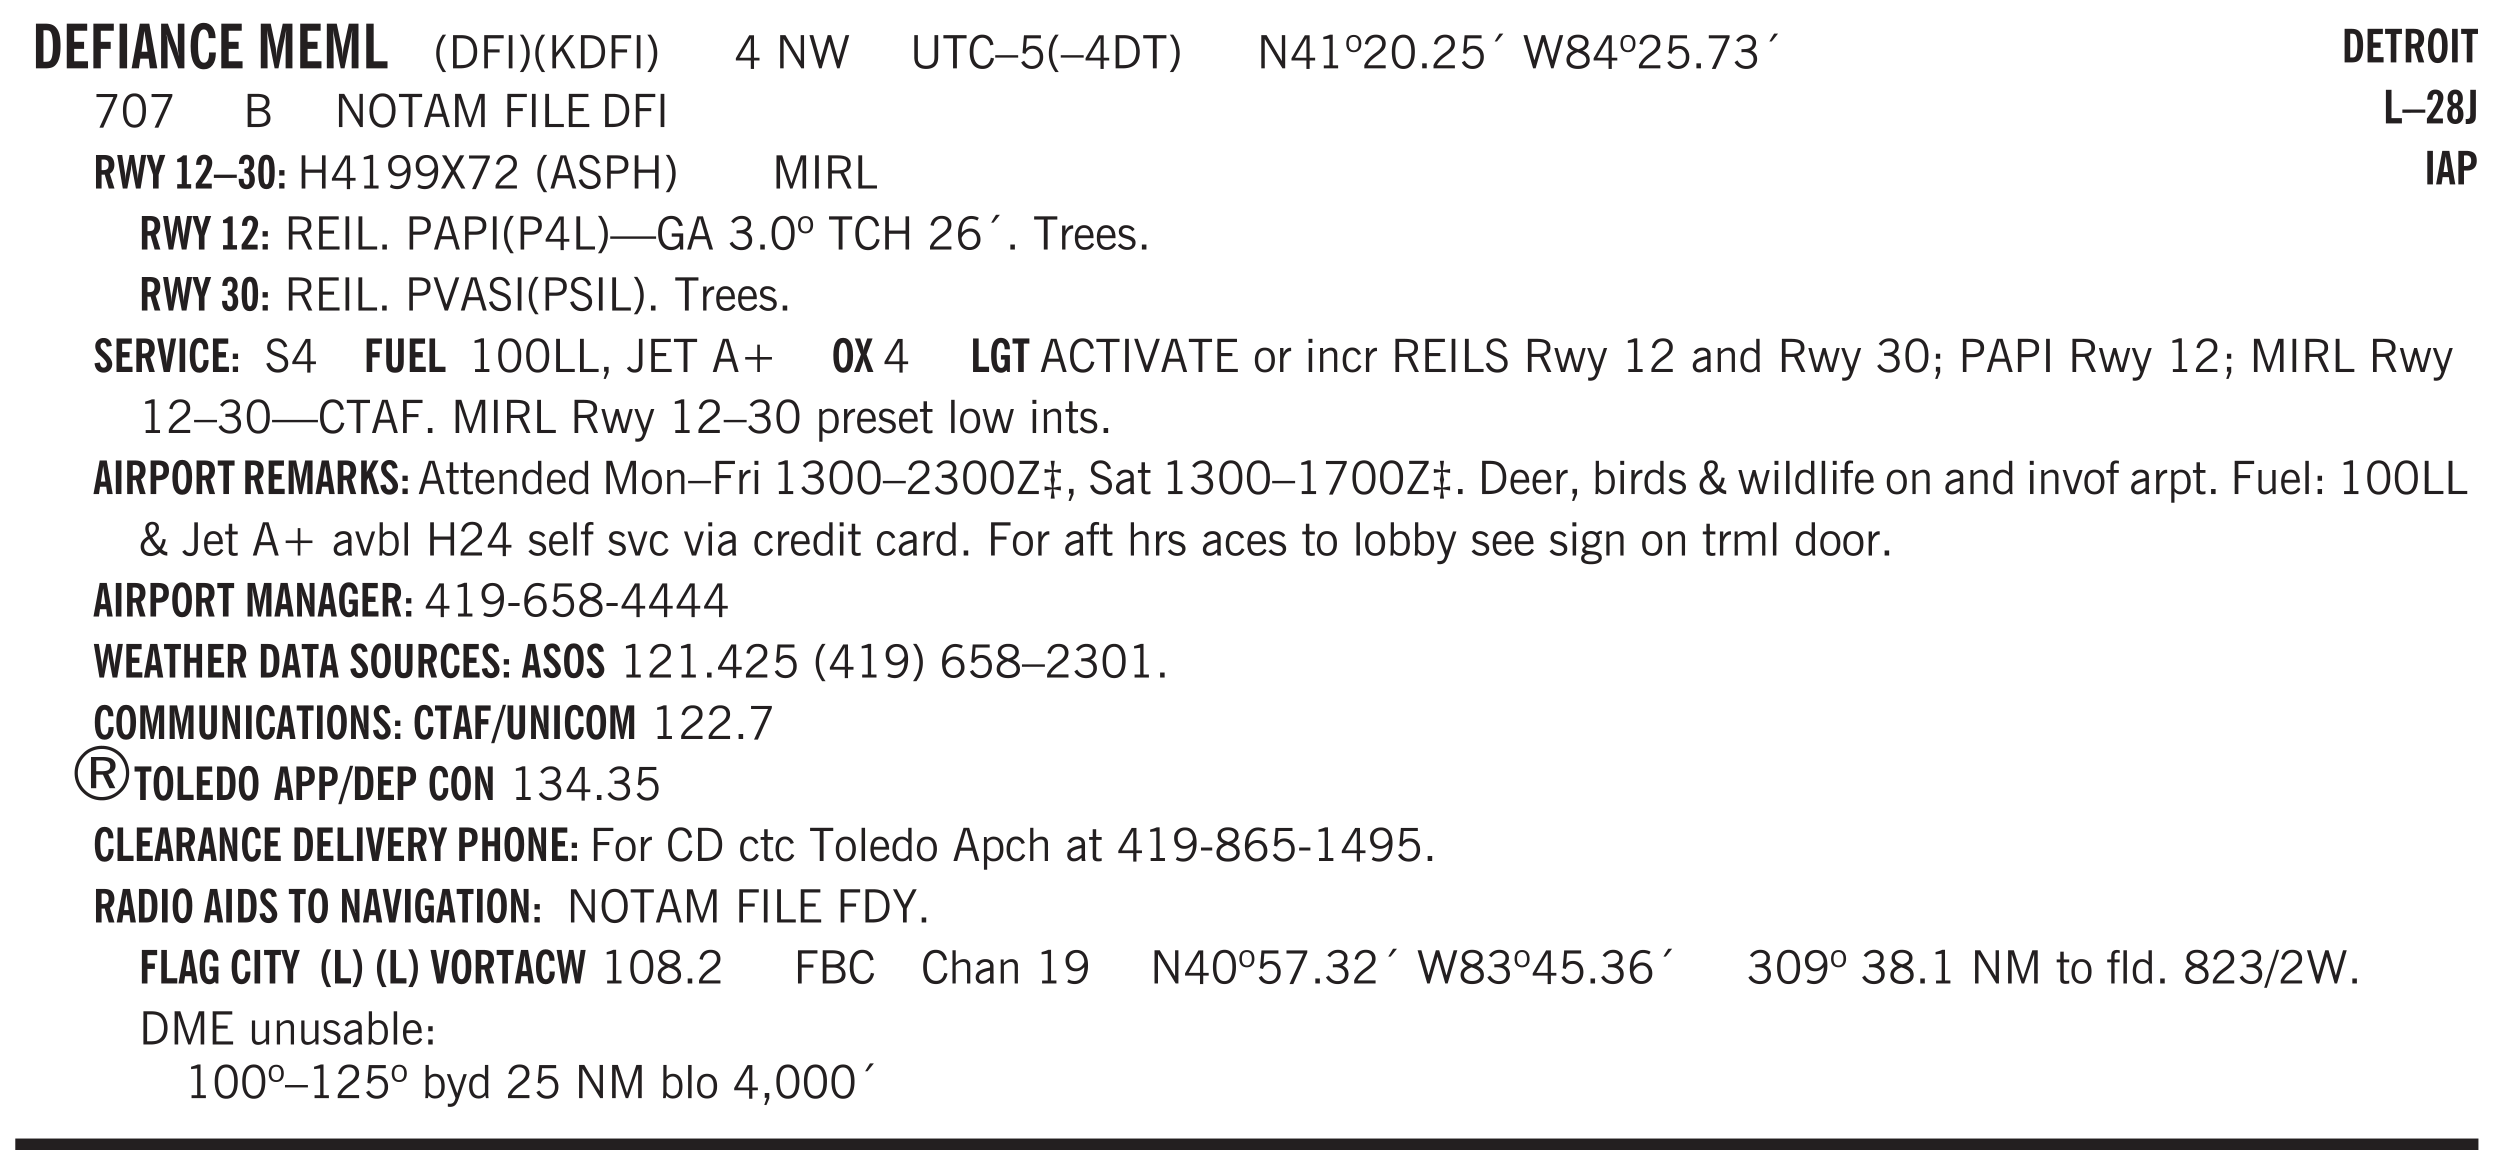<svg xmlns="http://www.w3.org/2000/svg" xmlns:xlink="http://www.w3.org/1999/xlink" width="436" height="204" viewBox="0 0 327 153"><defs><symbol overflow="visible" id="aL"><path style="stroke:none" d="M1.188-.047.063-3.14H.5l.922 2.516.812-2.516h.438L1.609.047c-.148.437-.304.726-.468.875-.168.144-.391.219-.672.219-.055 0-.106-.008-.156-.016a.644.644 0 0 1-.126-.016V.703C.228.711.27.72.314.72c.039.008.082.015.124.015.208 0 .368-.058.485-.171.113-.118.203-.32.265-.61Zm0 0"/></symbol><symbol overflow="visible" id="b"><path style="stroke:none" d="M1.484-.86h.235c.195 0 .347-.015.453-.046a.405.405 0 0 0 .234-.172c.114-.145.192-.363.235-.656.05-.301.078-.696.078-1.188 0-.488-.028-.879-.078-1.172-.043-.3-.121-.523-.235-.672a.423.423 0 0 0-.234-.171 1.689 1.689 0 0 0-.453-.047h-.235ZM.5 0v-5.844h1.203c.383 0 .688.047.906.14.22.087.407.227.563.423.195.242.336.547.422.922.082.375.125.855.125 1.437 0 .586-.047 1.063-.14 1.438-.087.375-.22.683-.407.921-.156.211-.344.356-.563.438-.218.086-.523.125-.906.125Zm0 0"/></symbol><symbol overflow="visible" id="d"><path style="stroke:none" d="M.5 0v-5.844h2.672v.922H1.469v1.453h1.297v.922H1.469V0Zm0 0"/></symbol><symbol overflow="visible" id="e"><path style="stroke:none" d="M.516 0v-5.844H1.5V0Zm0 0"/></symbol><symbol overflow="visible" id="f"><path style="stroke:none" d="M1.36-2.172h.78L1.735-4.89ZM.061 0l1.079-5.844h1.234L3.422 0h-.969l-.156-1.266H1.203L1.016 0Zm0 0"/></symbol><symbol overflow="visible" id="g"><path style="stroke:none" d="M.5 0v-5.844h.89l1.126 3.125c.05.125.097.281.14.469.04.18.082.371.125.578h.031a8.27 8.27 0 0 1-.093-.656 4.6 4.6 0 0 1-.031-.516v-3h.859V0h-.813L1.516-3.36A6.298 6.298 0 0 1 1.25-4.39h-.031c.039.211.07.422.093.641.02.219.032.445.032.672V0Zm0 0"/></symbol><symbol overflow="visible" id="h"><path style="stroke:none" d="M2.64-3.953c0-.375-.058-.656-.171-.844-.106-.195-.262-.297-.469-.297-.262 0-.453.18-.578.532-.117.355-.172.902-.172 1.64 0 .762.063 1.32.188 1.672.125.344.316.516.578.516.218 0 .382-.102.5-.313.113-.207.171-.523.171-.953v-.078h.891V-2c0 .656-.14 1.18-.422 1.563-.281.374-.668.562-1.156.562-.563 0-.992-.254-1.281-.766C.426-1.16.28-1.92.28-2.92c0-.99.145-1.74.438-2.25.289-.52.719-.782 1.281-.782.477 0 .852.18 1.125.531.27.344.41.836.422 1.469Zm0 0"/></symbol><symbol overflow="visible" id="j"><path style="stroke:none" d="M.5 0v-5.844h1.297l.656 3.094c.02.117.04.281.063.5.03.219.054.484.078.797 0-.29.008-.55.031-.781a3.58 3.58 0 0 1 .078-.532l.672-3.078h1.266V0H3.75v-3.766c0-.05.004-.175.016-.375.02-.207.039-.5.062-.875-.023.137-.055.297-.094.485-.03.18-.078.422-.14.734L2.813 0h-.5l-.766-3.797c-.063-.312-.117-.555-.156-.734-.032-.188-.059-.348-.079-.485l.047.875c.008.2.016.325.016.375L1.391 0Zm0 0"/></symbol><symbol overflow="visible" id="k"><path style="stroke:none" d="M.5 0v-5.844h.969v4.922H3.28V0Zm0 0"/></symbol><symbol overflow="visible" id="l"><path style="stroke:none" d="M1.203.484a5.307 5.307 0 0 1-.64-1.203 3.795 3.795 0 0 1-.204-1.25c0-.426.067-.836.204-1.234.144-.406.359-.805.64-1.203h.453A5.034 5.034 0 0 0 1-3.203 3.67 3.67 0 0 0 .797-1.97c0 .438.066.856.203 1.25.145.399.363.797.656 1.203Zm0 0"/></symbol><symbol overflow="visible" id="m"><path style="stroke:none" d="M1.5-3.938h-.438v3.516h.375c.333 0 .594-.02.782-.062.187-.051.347-.133.484-.25.176-.133.313-.32.406-.563.102-.25.157-.539.157-.875 0-.344-.047-.64-.141-.89a1.332 1.332 0 0 0-.422-.594 1.294 1.294 0 0 0-.469-.219 3.423 3.423 0 0 0-.734-.063ZM.578 0v-4.344H1.61c.332 0 .602.032.813.094.207.055.394.137.562.25.239.188.422.438.547.75.133.313.203.672.203 1.078 0 .719-.187 1.262-.562 1.625C2.797-.18 2.238 0 1.5 0Zm0 0"/></symbol><symbol overflow="visible" id="n"><path style="stroke:none" d="M.578 0v-4.344h2.547v.422H1.062v1.438h1.532v.406H1.063V0Zm0 0"/></symbol><symbol overflow="visible" id="o"><path style="stroke:none" d="M.61 0v-4.344h.484V0Zm0 0"/></symbol><symbol overflow="visible" id="p"><path style="stroke:none" d="M.313.484a4.75 4.75 0 0 0 .64-1.203 3.9 3.9 0 0 0 0-2.484 4.817 4.817 0 0 0-.64-1.203h.453c.289.398.504.797.64 1.203a3.9 3.9 0 0 1 0 2.484A4.75 4.75 0 0 1 .766.484Zm0 0"/></symbol><symbol overflow="visible" id="q"><path style="stroke:none" d="M.61 0v-4.344h.484v2.297l1.828-2.297h.531l-1.36 1.672L3.642 0h-.563L1.781-2.297l-.687.844V0Zm0 0"/></symbol><symbol overflow="visible" id="r"><path style="stroke:none" d="M1.5-3.938h-.438v3.516h.375c.333 0 .594-.02.782-.062.187-.051.347-.133.484-.25.176-.133.313-.32.406-.563.102-.25.157-.539.157-.875 0-.344-.047-.64-.141-.89a1.332 1.332 0 0 0-.422-.594 1.294 1.294 0 0 0-.469-.219 3.423 3.423 0 0 0-.734-.063ZM.578 0v-4.344H1.61c.332 0 .602.032.813.094.207.055.394.137.562.25.239.188.422.438.547.75.133.313.203.672.203 1.078 0 .719-.187 1.262-.562 1.625C2.797-.18 2.238 0 1.5 0Zm0 0"/></symbol><symbol overflow="visible" id="s"><path style="stroke:none" d="M.578 0v-4.344h2.547v.422H1.062v1.438h1.532v.406H1.063V0Zm0 0"/></symbol><symbol overflow="visible" id="t"><path style="stroke:none" d="M.61 0v-4.344h.484V0Zm0 0"/></symbol><symbol overflow="visible" id="u"><path style="stroke:none" d="M2.625-4.328v2.937h.719v.36h-.719v1.11h-.422v-1.11H.25v-.297l1.75-3Zm-.422 2.937v-2.546L.72-1.392Zm0 0"/></symbol><symbol overflow="visible" id="w"><path style="stroke:none" d="M.578 0v-4.344h.688l2 3.39v-3.39h.437V0h-.36L1.032-3.844V0Zm0 0"/></symbol><symbol overflow="visible" id="x"><path style="stroke:none" d="M1.39 0 .126-4.344h.5l.922 3.25h.031l.938-3.25h.437l.938 3.25h.03l.923-3.25h.484L4.062 0H3.75L2.734-3.516 1.72 0Zm0 0"/></symbol><symbol overflow="visible" id="y"><path style="stroke:none" d="M.578-4.344h.469v2.797c0 .2.004.352.016.453.019.094.05.184.093.266a.816.816 0 0 0 .375.36c.164.085.364.124.594.124.238 0 .441-.039.61-.125a.856.856 0 0 0 .374-.36.875.875 0 0 0 .079-.28c.019-.102.03-.274.03-.516v-2.719h.485v2.875c0 .5-.137.887-.406 1.157-.274.261-.664.39-1.172.39-.512 0-.898-.129-1.156-.39C.707-.57.579-.958.579-1.47Zm0 0"/></symbol><symbol overflow="visible" id="z"><path style="stroke:none" d="M1.39 0v-3.922H.126v-.422h3.031v.422H1.891V0Zm0 0"/></symbol><symbol overflow="visible" id="A"><path style="stroke:none" d="M3.469-1.297c-.106.461-.29.805-.547 1.031-.25.23-.574.344-.969.344C1.41.078.993-.113.703-.5.422-.895.281-1.453.281-2.172c0-.695.145-1.242.438-1.64.289-.395.687-.594 1.187-.594.407 0 .735.11.985.328.25.219.414.543.5.969L2.953-3c-.062-.32-.183-.566-.36-.734A.882.882 0 0 0 1.954-4c-.387 0-.683.164-.89.484-.2.313-.297.766-.297 1.36 0 .586.101 1.031.312 1.344.207.312.504.468.89.468a.973.973 0 0 0 .704-.265c.187-.188.305-.446.36-.782Zm0 0"/></symbol><symbol overflow="visible" id="B"><path style="stroke:none" d="M0-1.406v-.313h3v.313Zm0 0"/></symbol><symbol overflow="visible" id="C"><path style="stroke:none" d="M.406-.781.796-1c.126.23.27.402.438.516a.94.94 0 0 0 .563.171c.312 0 .562-.101.75-.312.187-.219.281-.508.281-.875 0-.32-.09-.578-.265-.766a.914.914 0 0 0-.704-.296c-.21 0-.39.058-.546.171a.978.978 0 0 0-.344.5L.579-2l.187-2.328h2.218v.406H1.141l-.11 1.36a1.28 1.28 0 0 1 .39-.297c.145-.063.317-.094.516-.094.395 0 .72.137.97.406.25.274.374.625.374 1.063 0 .46-.136.836-.406 1.125-.273.293-.625.437-1.063.437-.335 0-.62-.074-.859-.219a1.48 1.48 0 0 1-.547-.64Zm0 0"/></symbol><symbol overflow="visible" id="D"><path style="stroke:none" d="M1.203.484a5.307 5.307 0 0 1-.64-1.203 3.795 3.795 0 0 1-.204-1.25c0-.426.067-.836.204-1.234.144-.406.359-.805.64-1.203h.453A5.034 5.034 0 0 0 1-3.203 3.67 3.67 0 0 0 .797-1.97c0 .438.066.856.203 1.25.145.399.363.797.656 1.203Zm0 0"/></symbol><symbol overflow="visible" id="E"><path style="stroke:none" d="M.313.484a4.75 4.75 0 0 0 .64-1.203 3.9 3.9 0 0 0 0-2.484 4.817 4.817 0 0 0-.64-1.203h.453c.289.398.504.797.64 1.203a3.9 3.9 0 0 1 0 2.484A4.75 4.75 0 0 1 .766.484Zm0 0"/></symbol><symbol overflow="visible" id="F"><path style="stroke:none" d="M2.047-4.406v4.015h.703V0H.875v-.39h.734v-3.5l-.796.093v-.312c.164-.04.32-.086.468-.141.157-.05.29-.102.407-.156Zm0 0"/></symbol><symbol overflow="visible" id="G"><path style="stroke:none" d="M.484-3.234c0 .28.055.5.172.656.114.148.274.219.485.219.195 0 .351-.07.468-.22.114-.155.172-.374.172-.655 0-.29-.058-.508-.172-.657-.105-.144-.261-.218-.468-.218-.22 0-.387.074-.5.218-.106.149-.157.368-.157.657Zm-.328 0c0-.364.082-.645.25-.844.176-.195.422-.297.735-.297.3 0 .539.102.718.297.176.2.266.48.266.844 0 .355-.09.632-.266.828-.18.199-.418.297-.718.297-.313 0-.559-.098-.735-.297-.168-.196-.25-.473-.25-.828Zm0 0"/></symbol><symbol overflow="visible" id="H"><path style="stroke:none" d="M.297 0v-.406c.094-.219.219-.426.375-.625.156-.196.348-.395.578-.594.102-.094.27-.223.5-.39a4.37 4.37 0 0 0 .484-.391 1.86 1.86 0 0 0 .297-.406.95.95 0 0 0 .094-.407c0-.25-.074-.445-.219-.594-.148-.144-.351-.218-.61-.218a.928.928 0 0 0-.655.25c-.18.156-.297.386-.36.687L.36-3.188c.082-.394.25-.695.5-.906.25-.207.567-.312.954-.312.394 0 .707.105.937.312.227.211.344.496.344.86 0 .156-.024.296-.063.421-.031.118-.09.231-.172.344-.148.211-.453.485-.921.828a6.86 6.86 0 0 0-.235.172 5.132 5.132 0 0 0-.61.547C.939-.742.82-.57.75-.406h2.344V0Zm0 0"/></symbol><symbol overflow="visible" id="I"><path style="stroke:none" d="M.75-2.172c0 .617.086 1.078.266 1.39a.858.858 0 0 0 .796.47c.344 0 .598-.157.766-.47.176-.312.266-.773.266-1.39 0-.601-.09-1.062-.266-1.375-.168-.312-.422-.469-.765-.469-.344 0-.61.157-.797.47-.18.312-.266.773-.266 1.374Zm-.453 0c0-.726.129-1.281.39-1.656.258-.383.633-.578 1.125-.578.489 0 .86.195 1.11.578.258.375.39.93.39 1.656 0 .73-.132 1.29-.39 1.672-.25.387-.621.578-1.11.578C1.32.078.946-.113.688-.5c-.261-.383-.39-.941-.39-1.672Zm0 0"/></symbol><symbol overflow="visible" id="J"><path style="stroke:none" d="M.61 0v-.656h.593V0Zm0 0"/></symbol><symbol overflow="visible" id="K"><path style="stroke:none" d="m1.094-3.516.625-1.03h.515l-.828 1.03Zm0 0"/></symbol><symbol overflow="visible" id="L"><path style="stroke:none" d="M1.734-2.11c-.343.126-.593.274-.75.438a.767.767 0 0 0-.234.563c0 .23.094.418.281.562.196.149.446.219.75.219.344 0 .614-.067.813-.203a.686.686 0 0 0 .297-.578.707.707 0 0 0-.266-.563c-.168-.144-.465-.289-.89-.437Zm.125-.39c.32-.102.547-.219.672-.344a.653.653 0 0 0 .203-.5.588.588 0 0 0-.265-.5c-.168-.125-.39-.187-.672-.187-.274 0-.492.062-.656.187a.58.58 0 0 0-.25.485c0 .187.078.355.234.5.156.136.398.257.734.359Zm-.609.203c-.262-.101-.46-.238-.594-.406a.963.963 0 0 1-.203-.61c0-.32.117-.582.36-.78.25-.208.578-.313.984-.313.426 0 .766.101 1.016.297.25.187.374.449.374.78a.94.94 0 0 1-.203.61c-.125.168-.32.305-.578.406.32.126.555.29.703.485.157.2.235.445.235.734 0 .367-.14.653-.422.86-.274.21-.649.312-1.125.312-.469 0-.84-.101-1.11-.312-.261-.22-.39-.516-.39-.891 0-.258.078-.488.234-.688.164-.207.406-.367.719-.484Zm0 0"/></symbol><symbol overflow="visible" id="M"><path style="stroke:none" d="m.828.078 1.828-4H.437v-.406h2.72v.281L1.327.078Zm0 0"/></symbol><symbol overflow="visible" id="N"><path style="stroke:none" d="m.203-.797.375-.25c.133.242.297.422.485.547.195.125.414.188.656.188.3 0 .535-.079.703-.235.176-.156.265-.367.265-.64 0-.301-.109-.532-.328-.688-.21-.164-.515-.25-.921-.25-.063 0-.122.008-.172.016h-.157v-.407h.313c.375 0 .656-.066.844-.203.195-.144.296-.351.296-.625a.59.59 0 0 0-.218-.484c-.149-.125-.34-.188-.578-.188-.211 0-.399.047-.563.141a1.555 1.555 0 0 0-.453.453l-.344-.25c.188-.25.39-.43.61-.547.226-.125.484-.187.765-.187.375 0 .672.101.89.297a.927.927 0 0 1 .345.75c0 .242-.059.449-.172.625a1.023 1.023 0 0 1-.485.39c.258.106.457.25.594.438.133.187.203.414.203.672 0 .398-.133.714-.39.953-.25.242-.594.36-1.032.36-.336 0-.632-.075-.89-.22a1.646 1.646 0 0 1-.64-.656Zm0 0"/></symbol><symbol overflow="visible" id="O"><path style="stroke:none" d="M1.953-2.078h-.89v1.672h.89c.383 0 .664-.067.844-.203.187-.133.281-.344.281-.625a.741.741 0 0 0-.297-.625c-.187-.145-.465-.22-.828-.22Zm-.11-1.875h-.78v1.469h.921c.313 0 .551-.063.72-.188.163-.133.25-.328.25-.578 0-.238-.09-.414-.267-.531-.18-.114-.46-.172-.843-.172ZM.579 0v-4.344h1.188c.582 0 1.004.09 1.265.266.27.168.406.445.406.828 0 .23-.062.43-.187.594-.117.156-.29.281-.516.375.27.105.473.25.61.437.144.188.219.414.219.672 0 .387-.141.68-.422.875-.274.2-.684.297-1.235.297Zm0 0"/></symbol><symbol overflow="visible" id="P"><path style="stroke:none" d="M.766-2.172c0 .574.109 1.024.328 1.344.218.324.52.484.906.484.375 0 .672-.16.89-.484.22-.32.329-.77.329-1.344 0-.57-.11-1.02-.328-1.344C2.67-3.836 2.375-4 2-4c-.387 0-.688.164-.906.484-.219.325-.328.774-.328 1.344Zm-.485 0c0-.676.149-1.219.453-1.625.313-.406.735-.61 1.266-.61.52 0 .93.204 1.234.61.313.399.47.938.47 1.625 0 .688-.157 1.235-.47 1.64-.304.407-.714.61-1.234.61-.523 0-.938-.203-1.25-.61-.313-.405-.469-.952-.469-1.64Zm0 0"/></symbol><symbol overflow="visible" id="Q"><path style="stroke:none" d="M1.11-1.75h1.374l-.656-2.266h-.062ZM.11 0l1.327-4.344h.735L3.5 0H3l-.39-1.344H1L.61 0Zm0 0"/></symbol><symbol overflow="visible" id="R"><path style="stroke:none" d="M.578 0v-4.344h.75L2.531-.672 3.75-4.344h.703V0h-.469v-3.828L2.672 0h-.313L1.047-3.828V0Zm0 0"/></symbol><symbol overflow="visible" id="S"><path style="stroke:none" d="M.61 0v-4.344h.5v3.938h1.937V0Zm0 0"/></symbol><symbol overflow="visible" id="T"><path style="stroke:none" d="M.578 0v-4.344h2.563v.422H1.062v1.438h1.47v.406h-1.47v1.672H3.25V0Zm0 0"/></symbol><symbol overflow="visible" id="ae"><path style="stroke:none" d="M.578 0v-4.344h.485v1.86h2.171v-1.86h.47V0h-.47v-2.063H1.063V0Zm0 0"/></symbol><symbol overflow="visible" id="af"><path style="stroke:none" d="M2.797-2.797c-.012-.375-.11-.672-.297-.89a.923.923 0 0 0-.734-.329c-.274 0-.5.102-.688.297-.18.188-.266.43-.266.719 0 .313.083.563.25.75.165.188.391.281.672.281.227 0 .43-.066.61-.203.187-.144.336-.351.453-.625Zm0 .656c-.156.18-.328.313-.516.407-.187.093-.39.14-.61.14-.398 0-.718-.125-.968-.375-.242-.258-.36-.61-.36-1.047 0-.406.13-.734.391-.984.27-.258.614-.39 1.032-.39.5 0 .875.171 1.125.515.257.336.39.836.39 1.5 0 .75-.164 1.352-.484 1.797-.313.437-.735.656-1.266.656C1.332.078 1.148.051.984 0a1.29 1.29 0 0 1-.421-.188L.75-.561c.113.085.234.148.36.187.132.031.273.047.421.047.383 0 .692-.16.922-.484.227-.333.344-.774.344-1.329Zm0 0"/></symbol><symbol overflow="visible" id="ag"><path style="stroke:none" d="m.047 0 1.328-2.313-1.203-2.03h.562l.922 1.624.875-1.625h.563L1.922-2.312 3.234 0h-.546L1.655-1.89.594 0Zm0 0"/></symbol><symbol overflow="visible" id="ah"><path style="stroke:none" d="m.203-1.094.453-.14c.082.273.219.492.406.656a.994.994 0 0 0 .657.234c.27 0 .488-.066.656-.203a.67.67 0 0 0 .25-.547.72.72 0 0 0-.078-.343.84.84 0 0 0-.219-.266c-.137-.094-.383-.203-.734-.328a7.453 7.453 0 0 1-.266-.094c-.367-.145-.625-.3-.781-.469a.98.98 0 0 1-.219-.656c0-.352.113-.633.344-.844.226-.207.535-.312.922-.312.332 0 .613.093.843.281.239.18.41.438.516.781l-.437.125a1.08 1.08 0 0 0-.344-.594.976.976 0 0 0-.625-.203c-.23 0-.418.07-.563.204-.136.124-.203.296-.203.515 0 .106.02.2.063.281.05.086.125.168.219.25.101.075.328.172.671.297.114.043.204.074.266.094.406.156.688.328.844.516.156.187.234.433.234.734 0 .355-.125.648-.375.875-.242.219-.562.328-.969.328-.386 0-.71-.098-.968-.297-.25-.195-.438-.488-.563-.875Zm0 0"/></symbol><symbol overflow="visible" id="ai"><path style="stroke:none" d="M1.047-2.344h.734c.395 0 .676-.062.844-.187.164-.125.25-.332.25-.625 0-.281-.09-.477-.266-.594-.168-.125-.453-.188-.859-.188h-.703ZM.578 0v-4.344h1.266c.52 0 .898.102 1.14.297.25.188.375.484.375.89 0 .387-.12.688-.359.907-.242.21-.578.313-1.016.313h-.937V0Zm0 0"/></symbol><symbol overflow="visible" id="aj"><path style="stroke:none" d="M1.797-3.938h-.734v1.563h.718c.446 0 .77-.055.969-.172.195-.125.297-.328.297-.61 0-.288-.09-.491-.266-.609-.18-.113-.508-.171-.984-.171ZM.578 0v-4.344h1.219c.601 0 1.039.094 1.312.282.282.18.422.468.422.875 0 .28-.078.515-.234.703-.149.18-.367.312-.656.406L3.656 0h-.531l-.953-1.969h-1.11V0Zm0 0"/></symbol><symbol overflow="visible" id="ak"><path style="stroke:none" d="M0-1.406v-.313h6v.313Zm0 0"/></symbol><symbol overflow="visible" id="al"><path style="stroke:none" d="m3.125 0-.016-.469a1.37 1.37 0 0 1-.484.406 1.45 1.45 0 0 1-.656.141c-.524 0-.938-.195-1.25-.594C.414-.922.266-1.46.266-2.14c0-.718.148-1.273.453-1.671.3-.395.722-.594 1.265-.594.383 0 .704.105.954.312.25.211.437.528.562.953l-.5.094c-.086-.312-.215-.547-.39-.703A.884.884 0 0 0 1.968-4c-.387 0-.684.156-.89.469-.212.312-.313.761-.313 1.344 0 .585.109 1.039.328 1.359.218.324.52.484.906.484.32 0 .578-.094.766-.281.187-.188.28-.441.28-.766v-.296h-1v-.422h1.5V0Zm0 0"/></symbol><symbol overflow="visible" id="am"><path style="stroke:none" d="M.828-1.531c.02.375.125.672.313.89.187.22.43.329.734.329a.89.89 0 0 0 .672-.282 1.02 1.02 0 0 0 .281-.734c0-.313-.086-.563-.25-.75-.168-.188-.39-.281-.672-.281a.999.999 0 0 0-.625.218c-.18.137-.328.34-.453.61Zm.016-.657c.156-.187.328-.328.515-.421.188-.094.383-.141.594-.141.406 0 .727.137.969.406.25.262.375.606.375 1.031 0 .407-.137.743-.406 1-.262.25-.606.376-1.032.376-.492 0-.867-.165-1.125-.5C.484-.781.36-1.285.36-1.954c0-.75.157-1.344.47-1.781.312-.438.734-.657 1.265-.657.176 0 .344.024.5.063.164.031.328.094.484.187l-.203.36a1.104 1.104 0 0 0-.36-.156A1.408 1.408 0 0 0 2.095-4c-.387 0-.696.168-.922.5-.219.324-.328.762-.328 1.313Zm0 0"/></symbol><symbol overflow="visible" id="an"><path style="stroke:none" d="M.5 0v-3.14h.438v.718c.101-.258.226-.445.375-.562a.781.781 0 0 1 .53-.188h.095l.015.438h-.062a.8.8 0 0 0-.579.25c-.156.168-.28.414-.375.734V0Zm0 0"/></symbol><symbol overflow="visible" id="ao"><path style="stroke:none" d="M.688-1.86h1.53c-.011-.288-.085-.523-.218-.702a.661.661 0 0 0-.547-.266c-.23 0-.414.09-.547.265-.136.168-.21.403-.219.704Zm1.734.985.328.188c-.125.25-.293.437-.5.562-.21.117-.465.172-.766.172-.406 0-.718-.133-.937-.406C.336-.641.234-1.047.234-1.58c0-.5.102-.89.313-1.171.219-.29.52-.438.906-.438.383 0 .68.141.89.422.22.274.329.657.329 1.157v.125h-2v.109c0 .324.078.586.234.781a.77.77 0 0 0 .625.281.945.945 0 0 0 .516-.14c.156-.102.281-.242.375-.422Zm0 0"/></symbol><symbol overflow="visible" id="ap"><path style="stroke:none" d="m.11-.547.359-.265c.113.167.242.292.39.375.157.085.32.124.5.124a.698.698 0 0 0 .454-.14.479.479 0 0 0 .171-.39c0-.239-.242-.427-.718-.563-.106-.032-.188-.055-.25-.078-.262-.07-.461-.176-.594-.313a.782.782 0 0 1-.188-.531c0-.258.082-.469.25-.625.176-.156.407-.235.688-.235.238 0 .445.043.625.126.187.085.351.214.5.39l-.281.297a1.223 1.223 0 0 0-.375-.344.943.943 0 0 0-.438-.11.572.572 0 0 0-.39.126.426.426 0 0 0-.141.328c0 .063.008.125.031.188.031.054.07.101.125.14.094.063.27.133.531.203.133.032.235.059.297.078.27.094.461.211.578.344a.754.754 0 0 1 .188.531c0 .293-.106.524-.313.688-.199.168-.468.25-.812.25-.242 0-.465-.05-.672-.156a1.335 1.335 0 0 1-.516-.438Zm0 0"/></symbol><symbol overflow="visible" id="aq"><path style="stroke:none" d="M1.547 0 .094-4.344h.484L1.75-.828h.031L2.97-4.344h.484L1.97 0Zm0 0"/></symbol><symbol overflow="visible" id="az"><path style="stroke:none" d="m.578.89.328-.937H.641v-.625h.593v.703L.86.906Zm0 0"/></symbol><symbol overflow="visible" id="aA"><path style="stroke:none" d="M.016-.5.39-.75c.101.156.203.266.296.328a.668.668 0 0 0 .344.078c.207 0 .352-.062.438-.187.082-.125.125-.348.125-.672v-3.14h.468v3.187c0 .406-.09.715-.265.922-.18.21-.434.312-.766.312-.23 0-.43-.047-.593-.14A1.299 1.299 0 0 1 .016-.5Zm0 0"/></symbol><symbol overflow="visible" id="aB"><path style="stroke:none" d="M2.672-3.578v1.61H4.25v.343H2.672V0h-.344v-1.625H.75v-.344h1.578v-1.61Zm0 0"/></symbol><symbol overflow="visible" id="aG"><path style="stroke:none" d="M.64-1.578c0 .418.07.734.22.953.156.21.374.313.656.313.27 0 .476-.102.625-.313.156-.219.234-.531.234-.938 0-.414-.074-.726-.219-.937a.724.724 0 0 0-.64-.328.76.76 0 0 0-.657.328c-.148.21-.218.516-.218.922Zm-.437 0c0-.508.113-.906.344-1.188.226-.28.55-.421.969-.421.414 0 .738.14.968.421.227.282.344.68.344 1.188 0 .523-.117.922-.344 1.203-.23.281-.554.422-.968.422-.418 0-.743-.14-.97-.422-.23-.281-.343-.68-.343-1.203Zm0 0"/></symbol><symbol overflow="visible" id="aH"><path style="stroke:none" d="M.484-3.813v-.53H1v.53ZM.516 0v-3.14h.453V0Zm0 0"/></symbol><symbol overflow="visible" id="aI"><path style="stroke:none" d="M.5 0v-3.14h.39v.484c.176-.188.348-.32.516-.406.164-.083.344-.126.532-.126.257 0 .457.079.593.235.145.148.219.355.219.625V0h-.422v-2.156c0-.239-.043-.406-.125-.5-.074-.102-.203-.156-.39-.156a.911.911 0 0 0-.454.124 1.548 1.548 0 0 0-.437.344V0Zm0 0"/></symbol><symbol overflow="visible" id="aJ"><path style="stroke:none" d="M2.672-.75c-.125.273-.29.477-.485.61-.199.124-.433.187-.703.187-.406 0-.718-.133-.937-.406C.328-.641.219-1.047.219-1.58c0-.507.11-.905.328-1.187.226-.289.539-.437.937-.437.27 0 .5.078.688.234.195.149.344.352.437.61l-.421.14a.946.946 0 0 0-.282-.437.638.638 0 0 0-.437-.172c-.262 0-.461.11-.594.328-.137.219-.203.527-.203.922 0 .418.066.734.203.953.133.21.344.313.625.313.164 0 .316-.051.453-.157a1.24 1.24 0 0 0 .36-.484Zm0 0"/></symbol><symbol overflow="visible" id="aK"><path style="stroke:none" d="M1 0 .125-3.14h.438l.703 2.624L2-3.14h.375l.734 2.625.704-2.625h.421L3.375 0h-.531l-.656-2.36L1.53 0Zm0 0"/></symbol><symbol overflow="visible" id="c"><path style="stroke:none" d="M.5 0v-5.844h2.672v.922H1.469v1.453h1.297v.922H1.469v1.625H3.28V0Zm0 0"/></symbol><symbol overflow="visible" id="aM"><path style="stroke:none" d="M2.125-.828v-.86c-.523.106-.89.227-1.11.36-.218.137-.327.308-.327.516 0 .148.039.261.125.343.093.086.222.125.39.125a.994.994 0 0 0 .422-.11c.156-.081.32-.206.5-.374Zm-.016.406a1.71 1.71 0 0 1-.468.36 1.36 1.36 0 0 1-.532.109.874.874 0 0 1-.625-.234.874.874 0 0 1-.234-.625.93.93 0 0 1 .422-.797c.289-.196.773-.36 1.453-.485v-.234a.436.436 0 0 0-.172-.344.698.698 0 0 0-.453-.14.85.85 0 0 0-.453.124.976.976 0 0 0-.313.36L.36-2.531c.114-.219.266-.38.454-.485.195-.113.437-.171.718-.171.332 0 .586.085.766.25.187.156.281.382.281.671v1.75c0 .086.004.168.016.25.008.075.023.149.047.22V0h-.485Zm0 0"/></symbol><symbol overflow="visible" id="aN"><path style="stroke:none" d="M2.297-2.36a1.066 1.066 0 0 0-.36-.343.87.87 0 0 0-.453-.125c-.25 0-.449.11-.593.328-.149.21-.22.508-.22.89 0 .43.071.75.22.97.144.218.359.328.64.328a.81.81 0 0 0 .422-.11 1.05 1.05 0 0 0 .344-.36Zm.437-1.984v3.969c.008.137.024.262.047.375h-.344l-.093-.39a1.106 1.106 0 0 1-.39.343 1.152 1.152 0 0 1-.485.094c-.399 0-.703-.14-.922-.422-.211-.29-.313-.691-.313-1.203 0-.52.11-.914.329-1.188.218-.28.523-.421.921-.421.188 0 .348.039.485.109a.796.796 0 0 1 .328.297v-1.563Zm0 0"/></symbol><symbol overflow="visible" id="aO"><path style="stroke:none" d="m.594.89.328-.937H.687v-.625h.563v.703L.89.906Zm.094-2.624v-.657h.562v.657Zm0 0"/></symbol><symbol overflow="visible" id="aP"><path style="stroke:none" d="M.922-.781c.125.168.25.289.375.36.133.073.289.108.469.108.257 0 .46-.101.609-.312.145-.219.219-.523.219-.922 0-.426-.074-.742-.219-.953-.148-.219-.367-.328-.656-.328a.85.85 0 0 0-.453.125c-.137.086-.25.2-.344.344ZM.5 1.14v-4.282h.328l.078.391a.975.975 0 0 1 .375-.328.96.96 0 0 1 .453-.11c.414 0 .739.141.97.422.226.282.343.688.343 1.22 0 .51-.117.905-.344 1.187-.219.273-.543.406-.969.406-.18 0-.336-.031-.468-.094a.973.973 0 0 1-.344-.297v1.485Zm0 0"/></symbol><symbol overflow="visible" id="aQ"><path style="stroke:none" d="M1.734-.375v.36a1.42 1.42 0 0 1-.218.046 2.314 2.314 0 0 1-.25.016c-.23 0-.407-.047-.532-.14C.617-.196.563-.353.563-.564v-2.203h-.47v-.375h.47v-1.015h.453v1.015h.718v.375h-.718V-.75c0 .18.023.293.078.344.062.054.172.078.328.078.082 0 .18-.016.297-.047Zm0 0"/></symbol><symbol overflow="visible" id="aR"><path style="stroke:none" d="M.516 0v-4.344h.453V0Zm0 0"/></symbol><symbol overflow="visible" id="aW"><path style="stroke:none" d="M.234 0v-.313l2.188-3.624H.453v-.407H3v.313L.797-.406h2.187V0Zm0 0"/></symbol><symbol overflow="visible" id="aX"><path style="stroke:none" d="M1.219-1.875c.05-.227.086-.426.11-.594.03-.176.05-.32.062-.437l-.954.156v-.531l.954.156-.157-1.219h.532l-.157 1.219.954-.156v.531l-.954-.156c.02.199.047.386.079.562.03.168.062.324.093.469a5.59 5.59 0 0 0-.11.5 15.47 15.47 0 0 0-.062.531L2.563-1v.531l-.954-.156.157 1.219h-.532l.157-1.219-.954.156V-1l.954.156a8.18 8.18 0 0 0-.079-.562 3.309 3.309 0 0 0-.093-.469Zm0 0"/></symbol><symbol overflow="visible" id="aY"><path style="stroke:none" d="M.922-.781c.113.156.238.277.375.36.133.073.285.108.453.108.25 0 .445-.101.594-.312.144-.219.219-.52.219-.906 0-.438-.075-.758-.22-.969a.724.724 0 0 0-.64-.328.825.825 0 0 0-.437.125c-.125.086-.243.2-.344.344ZM.453 0c.02-.156.031-.316.031-.484C.492-.648.5-.82.5-1v-3.344h.422v1.578a.952.952 0 0 1 .344-.312c.132-.07.289-.11.468-.11.407 0 .72.141.938.422.219.282.328.688.328 1.22 0 .51-.11.905-.328 1.187-.219.273-.54.406-.953.406-.18 0-.336-.031-.469-.094a.983.983 0 0 1-.36-.328L.798 0Zm0 0"/></symbol><symbol overflow="visible" id="aZ"><path style="stroke:none" d="M2.438-.719a5.354 5.354 0 0 1-.594-.656 6.69 6.69 0 0 1-.5-.781c-.23.148-.403.304-.516.469a.879.879 0 0 0-.156.5c0 .25.078.46.234.625a.874.874 0 0 0 .625.234c.164 0 .32-.031.469-.094.156-.07.3-.172.438-.297Zm-.891-1.937c.226-.156.39-.301.484-.438a.824.824 0 0 0 .156-.484.496.496 0 0 0-.124-.36c-.075-.082-.184-.124-.329-.124a.418.418 0 0 0-.343.156c-.086.094-.125.226-.125.39 0 .118.02.246.062.391.05.137.125.293.219.469ZM2.719-.422c-.2.168-.399.293-.594.375-.2.082-.406.125-.625.125-.387 0-.7-.113-.938-.344C.333-.492.22-.796.22-1.172c0-.27.07-.508.218-.719.157-.218.395-.421.72-.609a3.108 3.108 0 0 1-.25-.516A1.53 1.53 0 0 1 .827-3.5c0-.281.082-.5.25-.656.164-.164.383-.25.656-.25.27 0 .485.074.641.218.156.149.234.344.234.594 0 .242-.074.461-.218.656-.137.2-.352.387-.641.563.156.273.313.516.469.734.164.211.328.391.484.547.102-.156.188-.32.25-.5.063-.176.11-.367.14-.578l.407.063c-.031.25-.09.484-.172.703A2.493 2.493 0 0 1 3-.813c.102.106.21.188.328.25.113.055.238.09.375.11v.469c-.2-.012-.375-.051-.531-.125a1.656 1.656 0 0 1-.453-.313Zm0 0"/></symbol><symbol overflow="visible" id="ba"><path style="stroke:none" d="M.547 0v-2.766H.016v-.375h.53v-.437c0-.281.056-.485.173-.61.125-.132.312-.203.562-.203.051 0 .11.008.172.016.063 0 .129.012.203.031v.36c-.054-.008-.11-.02-.172-.032-.054-.007-.101-.015-.14-.015-.125 0-.219.039-.282.11-.054.062-.078.163-.078.296v.484h.657v.375H.984V0Zm0 0"/></symbol><symbol overflow="visible" id="bb"><path style="stroke:none" d="M1.094 0 .062-3.14H.5l.875 2.687.86-2.688h.437L1.656 0Zm0 0"/></symbol><symbol overflow="visible" id="bc"><path style="stroke:none" d="M2.719-3.14V0h-.39v-.469c-.18.18-.352.309-.517.39a1.193 1.193 0 0 1-.53.126c-.262 0-.466-.07-.61-.219C.535-.328.469-.539.469-.812v-2.329H.89v2.157c0 .242.035.414.109.515.082.094.21.14.39.14a.993.993 0 0 0 .454-.108 1.95 1.95 0 0 0 .437-.36V-3.14Zm0 0"/></symbol><symbol overflow="visible" id="bd"><path style="stroke:none" d="M.64 0v-.656h.579V0Zm0-1.734v-.657h.579v.657Zm0 0"/></symbol><symbol overflow="visible" id="be"><path style="stroke:none" d="M.5 0v-4.344h.422v1.672c.176-.187.348-.316.515-.39a1.21 1.21 0 0 1 .547-.126c.27 0 .477.079.625.235.145.148.22.355.22.625V0h-.423v-2.156c0-.239-.043-.406-.125-.5-.086-.102-.219-.156-.406-.156-.168 0-.328.042-.484.124a1.708 1.708 0 0 0-.47.344V0Zm0 0"/></symbol><symbol overflow="visible" id="bf"><path style="stroke:none" d="M.563.313c0 .156.07.269.218.343.145.082.36.125.64.125.333 0 .583-.043.75-.125.165-.074.25-.187.25-.344 0-.156-.085-.273-.25-.343-.167-.082-.417-.125-.75-.125-.28 0-.495.043-.64.125C.633.05.562.164.562.313Zm.156-2.454c0 .243.062.43.187.563.125.125.305.187.547.187.219 0 .39-.062.516-.187.133-.125.203-.3.203-.531 0-.227-.07-.407-.203-.532a.756.756 0 0 0-.547-.203c-.219 0-.39.063-.516.188-.125.125-.187.297-.187.515ZM.656-.25a.587.587 0 0 1-.281-.172.504.504 0 0 1-.094-.312c0-.094.031-.176.094-.25.063-.082.172-.172.328-.266a.831.831 0 0 1-.297-.344 1.254 1.254 0 0 1-.094-.5c0-.344.098-.613.297-.812.207-.196.493-.297.86-.297.144 0 .273.023.39.062.125.043.239.102.344.172.113-.094.211-.16.297-.203a.732.732 0 0 1 .281-.062h.078v.406h-.093a.849.849 0 0 0-.25.031c-.055.012-.09.031-.11.063.051.086.094.18.125.28.031.095.047.204.047.329 0 .336-.105.602-.312.797-.2.2-.477.297-.829.297-.074 0-.152-.004-.234-.016a1.382 1.382 0 0 1-.234-.047.545.545 0 0 0-.203.125.209.209 0 0 0-.063.156c0 .137.195.215.594.235.133.012.238.023.312.031.477.043.801.125.97.25.175.125.265.32.265.594 0 .27-.121.476-.36.625-.242.144-.593.219-1.062.219-.43 0-.75-.063-.969-.188C.243.828.141.633.141.375.14.227.176.102.25 0c.082-.094.219-.176.406-.25Zm0 0"/></symbol><symbol overflow="visible" id="bg"><path style="stroke:none" d="M.484 0v-3.14h.391v.484c.176-.188.344-.32.5-.406.164-.083.344-.126.531-.126.196 0 .36.047.485.141.125.086.21.215.265.39.176-.187.348-.32.516-.405.164-.083.344-.126.531-.126.258 0 .457.079.594.235.133.148.203.355.203.625V0h-.422v-2.188c0-.218-.043-.374-.125-.468-.074-.102-.2-.156-.375-.156a.911.911 0 0 0-.453.124 1.683 1.683 0 0 0-.422.344V0h-.422v-2.172c0-.226-.043-.39-.125-.484-.074-.102-.199-.156-.375-.156a.993.993 0 0 0-.437.109 1.868 1.868 0 0 0-.438.36V0Zm0 0"/></symbol><symbol overflow="visible" id="bi"><path style="stroke:none" d="M.25-1.375v-.39h1.469v.39Zm0 0"/></symbol><symbol overflow="visible" id="bn"><path style="stroke:none" d="M1.406 0v-1.828L.094-4.344h.515l1.032 2.016 1.046-2.016h.516L1.891-1.828V0Zm0 0"/></symbol><symbol overflow="visible" id="bq"><path style="stroke:none" d="M1.719-4.406.109.562H-.25l1.61-4.968Zm0 0"/></symbol><symbol overflow="visible" id="U"><path style="stroke:none" d="M1.11-2.422c.019.012.038.016.062.016h.11c.269 0 .46-.051.577-.156.114-.114.172-.301.172-.563 0-.238-.058-.41-.172-.516-.105-.101-.28-.156-.53-.156-.044 0-.11.008-.204.016h-.016ZM2.796 0h-.75l-.531-1.828a.535.535 0 0 1-.141.016h-.266V0H.375v-4.39h.969c.281 0 .488.023.625.062.144.031.273.09.39.172.133.105.239.25.313.437.07.188.11.399.11.625 0 .262-.055.492-.157.688-.094.199-.242.355-.438.469Zm0 0"/></symbol><symbol overflow="visible" id="V"><path style="stroke:none" d="M.828 0 .094-4.39H.75l.375 2.421c.008.074.02.184.031.328.008.137.02.32.032.547.007-.226.019-.414.03-.562.02-.157.036-.27.048-.344l.453-2.39h.578l.422 2.468c.02.125.035.258.047.39.02.137.03.282.03.438 0-.144.005-.289.017-.437.007-.145.023-.285.046-.422l.375-2.438h.657L3.156 0h-.61l-.468-2.469a19.254 19.254 0 0 1-.062-.469 3.15 3.15 0 0 1-.032-.468c-.023.25-.043.449-.062.594-.012.148-.024.25-.031.312L1.42 0Zm0 0"/></symbol><symbol overflow="visible" id="W"><path style="stroke:none" d="M.797 0v-1.813l-.86-2.578h.735l.406 1.375c.02.063.035.149.047.25.02.106.035.227.047.36a5.12 5.12 0 0 1 .031-.375c.02-.102.04-.188.063-.25l.406-1.36h.734l-.875 2.579V0Zm0 0"/></symbol><symbol overflow="visible" id="Y"><path style="stroke:none" d="M1.64-.578h.563V0H.375v-.578h.594v-2.875H.375v-.406a1.38 1.38 0 0 0 .39-.188c.126-.082.255-.18.391-.297h.485Zm0 0"/></symbol><symbol overflow="visible" id="Z"><path style="stroke:none" d="M2.313 0H.219v-.64c.531-.72.906-1.282 1.125-1.688.218-.406.328-.742.328-1.016a.596.596 0 0 0-.094-.36.29.29 0 0 0-.25-.14.304.304 0 0 0-.281.172c-.063.117-.094.29-.094.516v.062H.266c.007-.426.101-.754.28-.984.188-.227.446-.344.782-.344.313 0 .563.102.75.297.195.188.297.438.297.75 0 .293-.102.64-.297 1.047-.2.398-.562.96-1.094 1.687h1.329Zm0 0"/></symbol><symbol overflow="visible" id="aa"><path style="stroke:none" d="M0-1.39v-.423h3v.422Zm0 0"/></symbol><symbol overflow="visible" id="ab"><path style="stroke:none" d="M.25-1.266h.656v.047c0 .23.031.407.094.532.07.117.172.171.297.171s.21-.05.266-.156c.062-.113.093-.289.093-.531 0-.29-.047-.492-.14-.61-.094-.125-.25-.187-.47-.187H1v-.594h.016c.218 0 .375-.05.468-.156.094-.113.141-.29.141-.531 0-.176-.031-.313-.094-.406a.269.269 0 0 0-.25-.141c-.117 0-.199.047-.25.14-.054.094-.078.247-.078.454v.015H.281c.008-.383.098-.68.266-.89.164-.207.41-.313.734-.313.313 0 .555.106.735.313.175.199.265.48.265.843 0 .23-.043.422-.125.579-.086.156-.215.289-.39.39.207.106.359.25.453.438.094.18.14.414.14.703 0 .375-.101.68-.296.906-.188.219-.454.328-.797.328C.93.078.676-.032.5-.25.332-.469.25-.785.25-1.203Zm0 0"/></symbol><symbol overflow="visible" id="ac"><path style="stroke:none" d="M.922-2.172c0 .637.023 1.07.078 1.297.05.219.148.328.297.328.133 0 .226-.11.281-.328.063-.227.094-.66.094-1.297 0-.633-.031-1.062-.094-1.281-.055-.227-.148-.344-.281-.344-.149 0-.246.117-.297.344-.055.219-.078.648-.078 1.281Zm-.703 0c0-.82.078-1.398.234-1.734.164-.344.445-.516.844-.516.383 0 .66.172.828.516.164.344.25.922.25 1.734 0 .813-.086 1.39-.25 1.735-.168.343-.445.515-.828.515-.399 0-.68-.172-.844-.515C.297-.781.22-1.36.22-2.173Zm0 0"/></symbol><symbol overflow="visible" id="ad"><path style="stroke:none" d="M.375-1.703v-.703h.688v.703ZM.375 0v-.719h.688V0Zm0 0"/></symbol><symbol overflow="visible" id="ar"><path style="stroke:none" d="m.188-1.14.687-.11c.04.23.098.402.172.516a.393.393 0 0 0 .328.156c.125 0 .223-.04.297-.125a.427.427 0 0 0 .125-.313c0-.238-.262-.593-.781-1.062-.086-.07-.149-.125-.188-.156a1.597 1.597 0 0 1-.406-.532 1.392 1.392 0 0 1-.14-.609c0-.313.1-.566.312-.766.207-.207.469-.312.781-.312.3 0 .54.09.719.266.187.18.3.437.344.78l-.657.095a.848.848 0 0 0-.156-.391.302.302 0 0 0-.266-.14.353.353 0 0 0-.28.124c-.075.074-.11.18-.11.313 0 .117.031.23.094.344.07.105.218.257.437.453l.14.14c.57.524.86.992.86 1.406 0 .336-.11.61-.328.829-.211.21-.477.312-.797.312-.336 0-.605-.101-.813-.312-.21-.22-.335-.52-.375-.907Zm0 0"/></symbol><symbol overflow="visible" id="as"><path style="stroke:none" d="M.375 0v-4.39h2v.687H1.109v1.094h.97v.703h-.97v1.218h1.36V0Zm0 0"/></symbol><symbol overflow="visible" id="at"><path style="stroke:none" d="m.906 0-.86-4.39h.72l.437 2.374c.02.125.04.282.063.47.02.187.03.39.03.609a5.83 5.83 0 0 1 .048-.594c.02-.176.039-.336.062-.485l.438-2.375h.687L1.703 0Zm0 0"/></symbol><symbol overflow="visible" id="au"><path style="stroke:none" d="M.39 0v-4.39h.735V0Zm0 0"/></symbol><symbol overflow="visible" id="av"><path style="stroke:none" d="M1.984-2.969c0-.281-.043-.492-.125-.64-.086-.145-.203-.22-.359-.22-.188 0-.328.138-.422.407-.094.262-.14.672-.14 1.235 0 .562.046.98.14 1.25.094.261.238.39.438.39.164 0 .289-.078.375-.234.082-.156.125-.395.125-.719v-.063h.671v.063c0 .492-.109.883-.328 1.172-.21.281-.496.422-.859.422-.43 0-.75-.192-.969-.578C.321-.867.22-1.438.22-2.188S.32-3.503.53-3.89c.219-.382.54-.578.969-.578.363 0 .645.133.844.39.207.263.312.634.312 1.11Zm0 0"/></symbol><symbol overflow="visible" id="aw"><path style="stroke:none" d="M.375 0v-4.39h2v.687H1.109v1.094h.97v.703h-.97V0Zm0 0"/></symbol><symbol overflow="visible" id="ax"><path style="stroke:none" d="M2.656-1.375c0 .512-.094.887-.281 1.125-.18.23-.465.344-.86.344C1.118.094.829-.02.642-.25.453-.488.359-.863.359-1.375v-3.016h.75v3.157c0 .242.032.406.094.5.063.093.16.14.297.14.156 0 .258-.047.313-.14.062-.102.093-.286.093-.547v-3.11h.75Zm0 0"/></symbol><symbol overflow="visible" id="ay"><path style="stroke:none" d="M.375 0v-4.39h.734v3.702h1.36V0Zm0 0"/></symbol><symbol overflow="visible" id="aC"><path style="stroke:none" d="M.938-2.188c0 .563.046.977.14 1.235.094.262.234.39.422.39.188 0 .328-.128.422-.39.094-.258.14-.672.14-1.235 0-.562-.046-.972-.14-1.234-.094-.27-.234-.406-.422-.406-.188 0-.328.137-.422.406-.094.262-.14.672-.14 1.235Zm-.72 0c0-.75.102-1.316.313-1.703.219-.382.54-.578.969-.578.426 0 .75.196.969.578.219.387.328.954.328 1.704s-.11 1.32-.328 1.703c-.219.386-.543.578-.969.578-.43 0-.75-.192-.969-.578C.321-.867.22-1.438.22-2.188Zm0 0"/></symbol><symbol overflow="visible" id="aD"><path style="stroke:none" d="m-.078 0 .906-2.281-.797-2.11h.703l.36 1.063c.02.043.035.11.047.203.02.086.039.195.062.328 0-.094.004-.18.016-.265.02-.094.039-.18.062-.266l.375-1.063h.703l-.796 2.094L2.469 0h-.75L1.28-1.281A1.686 1.686 0 0 1 1.22-1.5a4.11 4.11 0 0 1-.032-.281c0 .093-.011.187-.03.281a.86.86 0 0 1-.063.234L.64 0Zm0 0"/></symbol><symbol overflow="visible" id="aE"><path style="stroke:none" d="m2.328 0-.094-.234A.926.926 0 0 1 1.922 0 .885.885 0 0 1 1.5.094c-.43 0-.75-.192-.969-.578C.321-.867.22-1.438.22-2.188S.32-3.503.53-3.89c.219-.382.54-.578.969-.578.363 0 .648.133.86.39.206.263.312.622.312 1.079v.031h-.688c0-.281-.043-.492-.125-.64-.086-.145-.203-.22-.359-.22-.188 0-.328.138-.422.407-.094.262-.14.672-.14 1.235 0 .574.046.992.14 1.25.102.261.258.39.469.39a.348.348 0 0 0 .312-.172c.082-.113.125-.273.125-.484v-.422H1.5v-.594h1.172V0Zm0 0"/></symbol><symbol overflow="visible" id="aF"><path style="stroke:none" d="M.813 0v-3.719H.078v-.672h2.203v.672h-.734V0Zm0 0"/></symbol><symbol overflow="visible" id="aS"><path style="stroke:none" d="M1.016-1.625h.593l-.296-2.047ZM.046 0 .86-4.39h.922L2.563 0h-.72L1.72-.953H.906L.766 0Zm0 0"/></symbol><symbol overflow="visible" id="aT"><path style="stroke:none" d="M1.11-2.422c.019.012.038.016.062.016h.125c.27 0 .46-.051.578-.156.113-.114.172-.301.172-.563 0-.227-.059-.395-.172-.5-.105-.113-.277-.172-.516-.172a.644.644 0 0 0-.125.016H1.11ZM.374 0v-4.39h.969c.52 0 .89.105 1.11.312.218.2.327.531.327 1 0 .418-.117.734-.344.953-.218.21-.539.313-.953.313H1.11V0Zm0 0"/></symbol><symbol overflow="visible" id="aU"><path style="stroke:none" d="M.375 0v-4.39h.969l.5 2.312c.02.094.035.226.047.39.02.168.039.368.062.594 0-.218.004-.41.016-.578.02-.176.039-.312.062-.406l.5-2.313H3.5V0h-.688l.016-2.828v-.297c.008-.156.024-.375.047-.656-.023.105-.047.226-.078.36-.024.136-.055.323-.094.562L2.125 0h-.39l-.579-2.86a13.642 13.642 0 0 0-.11-.562c-.023-.133-.042-.254-.062-.36.02.282.032.5.032.657.007.156.015.258.015.297L1.047 0Zm0 0"/></symbol><symbol overflow="visible" id="aV"><path style="stroke:none" d="M.375 0v-4.39h.734v1.5l.797-1.5h.75l-.844 1.577L2.75 0H2l-.672-2.14-.219.406V0Zm0 0"/></symbol><symbol overflow="visible" id="bh"><path style="stroke:none" d="M.375 0v-4.39h.672l.844 2.343c.039.094.078.211.109.344.031.137.063.289.094.453h.031c-.031-.188-.059-.352-.078-.5a2.627 2.627 0 0 1-.031-.39v-2.25h.64V0h-.61l-.905-2.531a2.346 2.346 0 0 1-.125-.375 5.311 5.311 0 0 1-.079-.39H.922c.031.155.05.32.062.483.02.157.032.325.032.5V0Zm0 0"/></symbol><symbol overflow="visible" id="bj"><path style="stroke:none" d="M.375 0v-4.39h.734v1.796h.86V-4.39h.734V0H1.97v-1.922h-.86V0Zm0 0"/></symbol><symbol overflow="visible" id="bk"><path style="stroke:none" d="M1.11-.64h.187c.144 0 .254-.008.328-.032a.387.387 0 0 0 .188-.14c.082-.114.14-.282.171-.5a5.38 5.38 0 0 0 .063-.891 5.14 5.14 0 0 0-.063-.875 1.15 1.15 0 0 0-.171-.5.322.322 0 0 0-.188-.125.884.884 0 0 0-.328-.047h-.188ZM.374 0v-4.39h.906c.29 0 .52.038.688.109a.997.997 0 0 1 .422.312c.144.188.25.422.312.703a4.9 4.9 0 0 1 .094 1.063c0 .45-.04.812-.11 1.094a1.77 1.77 0 0 1-.296.687.945.945 0 0 1-.422.328C1.8-.03 1.57 0 1.28 0Zm0 0"/></symbol><symbol overflow="visible" id="bl"><path style="stroke:none" d="M.281.547H-.14L1.391-4.47h.421Zm0 0"/></symbol><symbol overflow="visible" id="bo"><path style="stroke:none" d="M1.61.469H1.03A4.58 4.58 0 0 1 .344-2a4.58 4.58 0 0 1 .688-2.469h.577a5.004 5.004 0 0 0-.53 1.219A4.393 4.393 0 0 0 .905-2c0 .438.055.86.172 1.266.113.398.29.796.531 1.203Zm0 0"/></symbol><symbol overflow="visible" id="bp"><path style="stroke:none" d="M.125.469C.363.063.539-.336.656-.734a4.69 4.69 0 0 0 0-2.516 5.325 5.325 0 0 0-.531-1.219h.578c.227.375.399.766.516 1.172.113.406.172.84.172 1.297a4.9 4.9 0 0 1-.172 1.297C1.102-.297.929.094.703.469Zm0 0"/></symbol><symbol overflow="visible" id="bw"><path style="stroke:none" d="M.813-2.297a.963.963 0 0 1-.391-.39 1.183 1.183 0 0 1-.125-.579c0-.351.086-.632.266-.843.175-.207.421-.313.734-.313.3 0 .539.106.719.313.175.21.265.492.265.843 0 .23-.043.422-.125.579-.086.156-.215.289-.39.39.207.106.359.25.453.438.094.18.14.414.14.703 0 .375-.101.68-.296.906-.188.219-.446.328-.766.328C.96.078.703-.032.516-.25.328-.477.234-.781.234-1.156c0-.29.047-.524.141-.703a.987.987 0 0 1 .438-.438Zm.14-.937c0 .199.024.351.078.453.063.094.149.14.266.14.113 0 .195-.05.25-.156.062-.101.094-.25.094-.437 0-.207-.032-.36-.094-.454-.055-.093-.14-.14-.266-.14-.117 0-.199.055-.25.156-.054.094-.078.242-.078.438Zm.703 1.984c0-.25-.031-.43-.093-.547a.32.32 0 0 0-.297-.172c-.118 0-.204.063-.266.188-.063.125-.094.304-.094.531 0 .25.031.438.094.563.07.117.172.171.297.171s.21-.062.266-.187c.062-.125.093-.305.093-.547Zm0 0"/></symbol><symbol overflow="visible" id="bx"><path style="stroke:none" d="M1.406-1.219c0 .336-.023.574-.062.719a.777.777 0 0 1-.219.344.648.648 0 0 1-.313.172C.688.055.535.078.36.078H.08v-.672c.007 0 .023.008.046.016h.078c.176 0 .297-.035.36-.11.07-.082.109-.253.109-.515v-3.188h.734Zm0 0"/></symbol><symbol overflow="visible" id="bm"><path style="stroke:none" d="M4.11-5.172h-.704v1.406h.719c.406 0 .691-.05.86-.156.163-.101.25-.281.25-.531s-.09-.43-.266-.547c-.18-.113-.465-.172-.86-.172Zm.124-.453c.582 0 1.008.094 1.282.281.28.188.421.469.421.844 0 .293-.09.54-.265.734a1.163 1.163 0 0 1-.688.36l.922 1.86h-.765l-.86-1.766h-.875v1.765H2.72v-4.078ZM7.297-3.5c0-.438-.078-.844-.234-1.219A3.31 3.31 0 0 0 6.39-5.75a3.137 3.137 0 0 0-2.25-.922c-.43 0-.829.078-1.204.234a2.792 2.792 0 0 0-.984.657 3.344 3.344 0 0 0-.719 1.047C1.078-4.348 1-3.945 1-3.531c0 .418.078.82.234 1.203.164.375.395.715.688 1.015a3.078 3.078 0 0 0 2.203.922c.426 0 .832-.078 1.219-.234a3.1 3.1 0 0 0 1.031-.688c.3-.289.531-.625.688-1 .156-.374.234-.769.234-1.187ZM4.14-7.094c.488 0 .945.09 1.375.266a3.543 3.543 0 0 1 2.203 3.297c0 .492-.09.953-.266 1.39-.18.43-.437.805-.781 1.125-.356.344-.75.61-1.188.797-.43.18-.875.266-1.343.266-.47 0-.922-.086-1.36-.266a3.738 3.738 0 0 1-1.156-.797 3.324 3.324 0 0 1-.781-1.14 3.576 3.576 0 0 1-.266-1.375c0-.469.086-.922.266-1.36.187-.437.457-.828.812-1.171.32-.344.696-.598 1.125-.766a3.528 3.528 0 0 1 1.36-.266Zm0 0"/></symbol><clipPath id="bz"><path d="M0 .3h325V153H0Zm0 0"/></clipPath><clipPath id="br"><path d="M0 148.922h322.18v1.558H0Zm0 0"/></clipPath><clipPath id="bs"><path d="M304.3 3.66h17.88v24.238H304.3Zm0 0"/></clipPath><clipPath id="bt"><path d="M304.3 3.66h8.7V9h-8.7Zm0 0"/></clipPath><clipPath id="bu"><path d="M312 3.66h4V9h-4Zm0 0"/></clipPath><clipPath id="bv"><path d="M315 3.66h7.18V9H315Zm0 0"/></clipPath><clipPath id="a"><path d="M0 0h325v153H0z"/></clipPath><clipPath id="by"><path d="M0 0h325v153H0z"/></clipPath><g id="bA" clip-path="url(#a)"><g style="fill:#231f20;fill-opacity:1"><use xlink:href="#b" x="2.2" y="8.94"/><use xlink:href="#c" x="6.232" y="8.94"/><use xlink:href="#d" x="9.714" y="8.94"/><use xlink:href="#e" x="13.124" y="8.94"/><use xlink:href="#f" x="15.153" y="8.94"/></g><use xlink:href="#g" x="18.573" y="8.94" style="fill:#231f20;fill-opacity:1"/><g style="fill:#231f20;fill-opacity:1"><use xlink:href="#h" x="22.654" y="8.94"/><use xlink:href="#c" x="26.446" y="8.94"/><use xlink:href="#i" x="29.928" y="8.94"/><use xlink:href="#j" x="31.609" y="8.94"/><use xlink:href="#c" x="36.767" y="8.94"/><use xlink:href="#j" x="40.249" y="8.94"/><use xlink:href="#k" x="45.406" y="8.94"/></g><g style="fill:#231f20;fill-opacity:1"><use xlink:href="#l" x="54.7" y="8.94"/><use xlink:href="#m" x="56.679" y="8.94"/><use xlink:href="#n" x="60.759" y="8.94"/></g><use xlink:href="#o" x="63.938" y="8.94" style="fill:#231f20;fill-opacity:1"/><g style="fill:#231f20;fill-opacity:1"><use xlink:href="#p" x="65.677" y="8.94"/><use xlink:href="#l" x="67.656" y="8.94"/></g><g style="fill:#231f20;fill-opacity:1"><use xlink:href="#q" x="69.64" y="8.94"/><use xlink:href="#r" x="73.408" y="8.94"/></g><g style="fill:#231f20;fill-opacity:1"><use xlink:href="#s" x="77.427" y="8.94"/><use xlink:href="#t" x="80.679" y="8.94"/></g><use xlink:href="#p" x="82.36" y="8.94" style="fill:#231f20;fill-opacity:1"/><use xlink:href="#i" x="84.28" y="8.94" style="fill:#231f20;fill-opacity:1"/><g style="fill:#231f20;fill-opacity:1"><use xlink:href="#u" x="94" y="8.94"/><use xlink:href="#v" x="97.605" y="8.94"/><use xlink:href="#w" x="99.467" y="8.94"/><use xlink:href="#x" x="103.75" y="8.94"/><use xlink:href="#v" x="109.209" y="8.94"/></g><g style="fill:#231f20;fill-opacity:1"><use xlink:href="#y" x="117.011" y="8.94"/><use xlink:href="#z" x="121.27" y="8.94"/><use xlink:href="#A" x="124.557" y="8.94"/><use xlink:href="#B" x="128.175" y="8.94"/><use xlink:href="#C" x="131.168" y="8.94"/></g><use xlink:href="#D" x="134.828" y="8.94" style="fill:#231f20;fill-opacity:1"/><g style="fill:#231f20;fill-opacity:1"><use xlink:href="#B" x="136.747" y="8.94"/><use xlink:href="#u" x="139.74" y="8.94"/><use xlink:href="#r" x="143.346" y="8.94"/><use xlink:href="#z" x="147.407" y="8.94"/><use xlink:href="#E" x="150.695" y="8.94"/></g><use xlink:href="#i" x="152.68" y="8.94" style="fill:#231f20;fill-opacity:1"/><g style="fill:#231f20;fill-opacity:1"><use xlink:href="#w" x="162.4" y="8.94"/><use xlink:href="#u" x="166.677" y="8.94"/><use xlink:href="#F" x="170.276" y="8.94"/></g><use xlink:href="#G" x="173.935" y="8.94" style="fill:#231f20;fill-opacity:1"/><g style="fill:#231f20;fill-opacity:1"><use xlink:href="#H" x="176.155" y="8.94"/><use xlink:href="#I" x="179.754" y="8.94"/></g><g style="fill:#231f20;fill-opacity:1"><use xlink:href="#J" x="183.413" y="8.94"/><use xlink:href="#H" x="185.206" y="8.94"/><use xlink:href="#C" x="188.805" y="8.94"/><use xlink:href="#K" x="192.404" y="8.94"/></g><use xlink:href="#i" x="195.4" y="8.94" style="fill:#231f20;fill-opacity:1"/><g style="fill:#231f20;fill-opacity:1"><use xlink:href="#x" x="197.14" y="8.94"/><use xlink:href="#L" x="202.595" y="8.94"/><use xlink:href="#u" x="206.196" y="8.94"/><use xlink:href="#G" x="209.798" y="8.94"/></g><g style="fill:#231f20;fill-opacity:1"><use xlink:href="#H" x="212.078" y="8.94"/><use xlink:href="#C" x="215.679" y="8.94"/><use xlink:href="#J" x="219.28" y="8.94"/><use xlink:href="#M" x="221.075" y="8.94"/><use xlink:href="#N" x="224.676" y="8.94"/></g><use xlink:href="#K" x="228.336" y="8.94" style="fill:#231f20;fill-opacity:1"/><g style="fill:#231f20;fill-opacity:1"><use xlink:href="#M" x="10.18" y="16.62"/><use xlink:href="#I" x="13.784" y="16.62"/><use xlink:href="#M" x="17.388" y="16.62"/><use xlink:href="#v" x="20.993" y="16.62"/></g><use xlink:href="#O" x="29.814" y="16.62" style="fill:#231f20;fill-opacity:1"/><g style="fill:#231f20;fill-opacity:1"><use xlink:href="#v" x="38.153" y="16.62"/><use xlink:href="#v" x="39.954" y="16.62"/><use xlink:href="#w" x="41.756" y="16.62"/><use xlink:href="#P" x="46.038" y="16.62"/></g><g style="fill:#231f20;fill-opacity:1"><use xlink:href="#z" x="50.057" y="16.62"/><use xlink:href="#Q" x="53.343" y="16.62"/><use xlink:href="#R" x="56.948" y="16.62"/></g><use xlink:href="#s" x="63.788" y="16.62" style="fill:#231f20;fill-opacity:1"/><use xlink:href="#t" x="66.968" y="16.62" style="fill:#231f20;fill-opacity:1"/><use xlink:href="#S" x="68.706" y="16.62" style="fill:#231f20;fill-opacity:1"/><use xlink:href="#T" x="71.826" y="16.62" style="fill:#231f20;fill-opacity:1"/><use xlink:href="#r" x="76.568" y="16.62" style="fill:#231f20;fill-opacity:1"/><g style="fill:#231f20;fill-opacity:1"><use xlink:href="#s" x="80.586" y="16.62"/><use xlink:href="#t" x="83.801" y="16.62"/></g><g style="fill:#231f20;fill-opacity:1"><use xlink:href="#U" x="10.18" y="24.66"/><use xlink:href="#V" x="13.234" y="24.66"/><use xlink:href="#W" x="17.218" y="24.66"/><use xlink:href="#X" x="19.54" y="24.66"/><use xlink:href="#Y" x="20.801" y="24.66"/><use xlink:href="#Z" x="23.387" y="24.66"/><use xlink:href="#aa" x="25.973" y="24.66"/><use xlink:href="#ab" x="28.973" y="24.66"/><use xlink:href="#ac" x="31.559" y="24.66"/><use xlink:href="#ad" x="34.145" y="24.66"/><use xlink:href="#X" x="35.573" y="24.66"/></g><g style="fill:#231f20;fill-opacity:1"><use xlink:href="#ae" x="36.88" y="24.66"/><use xlink:href="#u" x="41.162" y="24.66"/><use xlink:href="#F" x="44.766" y="24.66"/></g><g style="fill:#231f20;fill-opacity:1"><use xlink:href="#af" x="48.426" y="24.66"/><use xlink:href="#af" x="52.03" y="24.66"/><use xlink:href="#ag" x="55.634" y="24.66"/><use xlink:href="#M" x="58.914" y="24.66"/><use xlink:href="#H" x="62.519" y="24.66"/><use xlink:href="#v" x="66.123" y="24.66"/><use xlink:href="#D" x="67.924" y="24.66"/><use xlink:href="#Q" x="69.884" y="24.66"/><use xlink:href="#ah" x="73.488" y="24.66"/><use xlink:href="#ai" x="76.841" y="24.66"/><use xlink:href="#ae" x="80.445" y="24.66"/></g><use xlink:href="#E" x="84.766" y="24.66" style="fill:#231f20;fill-opacity:1"/><g style="fill:#231f20;fill-opacity:1"><use xlink:href="#v" x="97.185" y="24.66"/><use xlink:href="#R" x="98.987" y="24.66"/><use xlink:href="#t" x="104.007" y="24.66"/></g><g style="fill:#231f20;fill-opacity:1"><use xlink:href="#aj" x="105.746" y="24.66"/><use xlink:href="#S" x="109.662" y="24.66"/></g><g style="fill:#231f20;fill-opacity:1"><use xlink:href="#U" x="16.18" y="32.64"/><use xlink:href="#V" x="19.233" y="32.64"/><use xlink:href="#W" x="23.217" y="32.64"/><use xlink:href="#X" x="25.538" y="32.64"/><use xlink:href="#Y" x="26.799" y="32.64"/><use xlink:href="#Z" x="29.385" y="32.64"/><use xlink:href="#ad" x="31.97" y="32.64"/></g><g style="fill:#231f20;fill-opacity:1"><use xlink:href="#v" x="33.4" y="32.64"/><use xlink:href="#aj" x="35.201" y="32.64"/></g><use xlink:href="#T" x="39.162" y="32.64" style="fill:#231f20;fill-opacity:1"/><g style="fill:#231f20;fill-opacity:1"><use xlink:href="#t" x="42.584" y="32.64"/><use xlink:href="#S" x="44.283" y="32.64"/><use xlink:href="#J" x="47.399" y="32.64"/><use xlink:href="#v" x="49.195" y="32.64"/><use xlink:href="#ai" x="50.996" y="32.64"/></g><g style="fill:#231f20;fill-opacity:1"><use xlink:href="#Q" x="54.656" y="32.64"/><use xlink:href="#ai" x="58.257" y="32.64"/><use xlink:href="#t" x="61.859" y="32.64"/><use xlink:href="#D" x="63.559" y="32.64"/><use xlink:href="#ai" x="65.517" y="32.64"/><use xlink:href="#u" x="69.119" y="32.64"/></g><use xlink:href="#S" x="72.778" y="32.64" style="fill:#231f20;fill-opacity:1"/><use xlink:href="#E" x="75.898" y="32.64" style="fill:#231f20;fill-opacity:1"/><use xlink:href="#ak" x="77.817" y="32.64" style="fill:#231f20;fill-opacity:1"/><g style="fill:#231f20;fill-opacity:1"><use xlink:href="#al" x="83.817" y="32.64"/><use xlink:href="#Q" x="87.767" y="32.64"/><use xlink:href="#v" x="91.369" y="32.64"/></g><g style="fill:#231f20;fill-opacity:1"><use xlink:href="#N" x="93.23" y="32.64"/><use xlink:href="#J" x="96.832" y="32.64"/><use xlink:href="#I" x="98.628" y="32.64"/><use xlink:href="#G" x="102.23" y="32.64"/></g><g style="fill:#231f20;fill-opacity:1"><use xlink:href="#v" x="104.51" y="32.64"/><use xlink:href="#z" x="106.311" y="32.64"/><use xlink:href="#A" x="109.595" y="32.64"/><use xlink:href="#ae" x="113.208" y="32.64"/><use xlink:href="#v" x="117.488" y="32.64"/></g><g style="fill:#231f20;fill-opacity:1"><use xlink:href="#H" x="119.349" y="32.64"/><use xlink:href="#am" x="122.951" y="32.64"/><use xlink:href="#K" x="126.553" y="32.64"/><use xlink:href="#J" x="129.543" y="32.64"/><use xlink:href="#v" x="131.339" y="32.64"/><use xlink:href="#z" x="133.14" y="32.64"/><use xlink:href="#an" x="136.424" y="32.64"/><use xlink:href="#ao" x="138.357" y="32.64"/><use xlink:href="#ao" x="141.233" y="32.64"/><use xlink:href="#ap" x="144.109" y="32.64"/></g><use xlink:href="#J" x="146.748" y="32.64" style="fill:#231f20;fill-opacity:1"/><g style="fill:#231f20;fill-opacity:1"><use xlink:href="#U" x="16.18" y="40.62"/><use xlink:href="#V" x="19.233" y="40.62"/><use xlink:href="#W" x="23.217" y="40.62"/><use xlink:href="#X" x="25.538" y="40.62"/><use xlink:href="#ab" x="26.799" y="40.62"/><use xlink:href="#ac" x="29.385" y="40.62"/><use xlink:href="#ad" x="31.97" y="40.62"/></g><g style="fill:#231f20;fill-opacity:1"><use xlink:href="#v" x="33.4" y="40.62"/><use xlink:href="#aj" x="35.201" y="40.62"/></g><use xlink:href="#T" x="39.162" y="40.62" style="fill:#231f20;fill-opacity:1"/><g style="fill:#231f20;fill-opacity:1"><use xlink:href="#t" x="42.584" y="40.62"/><use xlink:href="#S" x="44.272" y="40.62"/><use xlink:href="#J" x="47.376" y="40.62"/><use xlink:href="#v" x="49.161" y="40.62"/><use xlink:href="#ai" x="50.962" y="40.62"/></g><use xlink:href="#aq" x="54.621" y="40.62" style="fill:#231f20;fill-opacity:1"/><g style="fill:#231f20;fill-opacity:1"><use xlink:href="#Q" x="58.163" y="40.62"/><use xlink:href="#ah" x="61.753" y="40.62"/></g><g style="fill:#231f20;fill-opacity:1"><use xlink:href="#t" x="65.112" y="40.62"/><use xlink:href="#D" x="66.801" y="40.62"/></g><g style="fill:#231f20;fill-opacity:1"><use xlink:href="#ai" x="68.78" y="40.62"/><use xlink:href="#ah" x="72.371" y="40.62"/></g><use xlink:href="#t" x="75.73" y="40.62" style="fill:#231f20;fill-opacity:1"/><use xlink:href="#S" x="77.469" y="40.62" style="fill:#231f20;fill-opacity:1"/><g style="fill:#231f20;fill-opacity:1"><use xlink:href="#E" x="80.589" y="40.62"/><use xlink:href="#J" x="82.535" y="40.62"/></g><g style="fill:#231f20;fill-opacity:1"><use xlink:href="#v" x="84.396" y="40.62"/><use xlink:href="#z" x="86.198" y="40.62"/><use xlink:href="#an" x="89.47" y="40.62"/></g><g style="fill:#231f20;fill-opacity:1"><use xlink:href="#ao" x="91.449" y="40.62"/><use xlink:href="#ao" x="94.313" y="40.62"/><use xlink:href="#ap" x="97.178" y="40.62"/><use xlink:href="#J" x="99.766" y="40.62"/></g><g style="fill:#231f20;fill-opacity:1"><use xlink:href="#ar" x="10.18" y="48.66"/><use xlink:href="#as" x="12.866" y="48.66"/><use xlink:href="#U" x="15.461" y="48.66"/><use xlink:href="#at" x="18.507" y="48.66"/><use xlink:href="#au" x="21.096" y="48.66"/><use xlink:href="#av" x="22.6" y="48.66"/></g><g style="fill:#231f20;fill-opacity:1"><use xlink:href="#as" x="25.479" y="48.66"/><use xlink:href="#ad" x="28.075" y="48.66"/><use xlink:href="#X" x="29.495" y="48.66"/></g><g style="fill:#231f20;fill-opacity:1"><use xlink:href="#v" x="30.76" y="48.66"/><use xlink:href="#ah" x="32.621" y="48.66"/><use xlink:href="#u" x="35.981" y="48.66"/></g><g style="fill:#231f20;fill-opacity:1"><use xlink:href="#aw" x="45.58" y="48.66"/><use xlink:href="#ax" x="48.158" y="48.66"/><use xlink:href="#as" x="51.222" y="48.66"/></g><use xlink:href="#ay" x="53.802" y="48.66" style="fill:#231f20;fill-opacity:1"/><g style="fill:#231f20;fill-opacity:1"><use xlink:href="#F" x="59.26" y="48.66"/><use xlink:href="#I" x="62.867" y="48.66"/></g><g style="fill:#231f20;fill-opacity:1"><use xlink:href="#I" x="66.526" y="48.66"/><use xlink:href="#S" x="70.133" y="48.66"/><use xlink:href="#S" x="73.253" y="48.66"/><use xlink:href="#az" x="76.374" y="48.66"/><use xlink:href="#v" x="78.174" y="48.66"/><use xlink:href="#aA" x="79.976" y="48.66"/><use xlink:href="#T" x="82.604" y="48.66"/><use xlink:href="#z" x="86.025" y="48.66"/><use xlink:href="#v" x="89.313" y="48.66"/><use xlink:href="#Q" x="91.115" y="48.66"/><use xlink:href="#aB" x="94.721" y="48.66"/></g><g style="fill:#231f20;fill-opacity:1"><use xlink:href="#X" x="104.2" y="48.66"/><use xlink:href="#X" x="105.521" y="48.66"/></g><g style="fill:#231f20;fill-opacity:1"><use xlink:href="#aC" x="106.782" y="48.66"/><use xlink:href="#aD" x="109.779" y="48.66"/><use xlink:href="#X" x="112.157" y="48.66"/></g><g style="fill:#231f20;fill-opacity:1"><use xlink:href="#u" x="113.44" y="48.66"/><use xlink:href="#v" x="117.099" y="48.66"/></g><g style="fill:#231f20;fill-opacity:1"><use xlink:href="#ay" x="124.9" y="48.66"/><use xlink:href="#aE" x="127.421" y="48.66"/></g><use xlink:href="#aF" x="130.362" y="48.66" style="fill:#231f20;fill-opacity:1"/><use xlink:href="#Q" x="134.02" y="48.66" style="fill:#231f20;fill-opacity:1"/><use xlink:href="#A" x="137.679" y="48.66" style="fill:#231f20;fill-opacity:1"/><g style="fill:#231f20;fill-opacity:1"><use xlink:href="#z" x="141.279" y="48.66"/><use xlink:href="#t" x="144.559" y="48.66"/><use xlink:href="#aq" x="146.255" y="48.66"/><use xlink:href="#Q" x="149.78" y="48.66"/><use xlink:href="#z" x="153.378" y="48.66"/><use xlink:href="#T" x="156.657" y="48.66"/><use xlink:href="#v" x="160.069" y="48.66"/></g><g style="fill:#231f20;fill-opacity:1"><use xlink:href="#aG" x="161.93" y="48.66"/><use xlink:href="#an" x="164.934" y="48.66"/><use xlink:href="#v" x="166.863" y="48.66"/><use xlink:href="#aH" x="168.665" y="48.66"/></g><use xlink:href="#aI" x="170.165" y="48.66" style="fill:#231f20;fill-opacity:1"/><use xlink:href="#aJ" x="173.404" y="48.66" style="fill:#231f20;fill-opacity:1"/><use xlink:href="#an" x="176.163" y="48.66" style="fill:#231f20;fill-opacity:1"/><g style="fill:#231f20;fill-opacity:1"><use xlink:href="#v" x="178.142" y="48.66"/><use xlink:href="#aj" x="179.943" y="48.66"/><use xlink:href="#T" x="183.852" y="48.66"/><use xlink:href="#t" x="187.264" y="48.66"/></g><use xlink:href="#S" x="189.003" y="48.66" style="fill:#231f20;fill-opacity:1"/><g style="fill:#231f20;fill-opacity:1"><use xlink:href="#ah" x="192.123" y="48.66"/><use xlink:href="#v" x="195.468" y="48.66"/><use xlink:href="#aj" x="197.27" y="48.66"/><use xlink:href="#aK" x="201.179" y="48.66"/><use xlink:href="#aL" x="205.545" y="48.66"/></g><g style="fill:#231f20;fill-opacity:1"><use xlink:href="#v" x="208.305" y="48.66"/><use xlink:href="#F" x="210.106" y="48.66"/><use xlink:href="#H" x="213.704" y="48.66"/></g><g style="fill:#231f20;fill-opacity:1"><use xlink:href="#v" x="217.363" y="48.66"/><use xlink:href="#aM" x="219.164" y="48.66"/><use xlink:href="#aI" x="222.18" y="48.66"/></g><g style="fill:#231f20;fill-opacity:1"><use xlink:href="#aN" x="225.419" y="48.66"/><use xlink:href="#v" x="228.633" y="48.66"/></g><g style="fill:#231f20;fill-opacity:1"><use xlink:href="#aj" x="230.494" y="48.66"/><use xlink:href="#aK" x="234.404" y="48.66"/><use xlink:href="#aL" x="238.769" y="48.66"/></g><g style="fill:#231f20;fill-opacity:1"><use xlink:href="#v" x="241.529" y="48.66"/><use xlink:href="#N" x="243.33" y="48.66"/><use xlink:href="#I" x="246.928" y="48.66"/><use xlink:href="#aO" x="250.526" y="48.66"/><use xlink:href="#v" x="252.365" y="48.66"/><use xlink:href="#ai" x="254.166" y="48.66"/><use xlink:href="#Q" x="257.764" y="48.66"/><use xlink:href="#ai" x="261.362" y="48.66"/></g><use xlink:href="#t" x="265.021" y="48.66" style="fill:#231f20;fill-opacity:1"/><g style="fill:#231f20;fill-opacity:1"><use xlink:href="#v" x="266.7" y="48.66"/><use xlink:href="#aj" x="268.501" y="48.66"/><use xlink:href="#aK" x="272.411" y="48.66"/><use xlink:href="#aL" x="276.776" y="48.66"/></g><g style="fill:#231f20;fill-opacity:1"><use xlink:href="#v" x="279.536" y="48.66"/><use xlink:href="#F" x="281.337" y="48.66"/><use xlink:href="#H" x="284.935" y="48.66"/></g><g style="fill:#231f20;fill-opacity:1"><use xlink:href="#aO" x="288.595" y="48.66"/><use xlink:href="#v" x="290.435" y="48.66"/><use xlink:href="#R" x="292.236" y="48.66"/><use xlink:href="#t" x="297.249" y="48.66"/></g><g style="fill:#231f20;fill-opacity:1"><use xlink:href="#aj" x="298.988" y="48.66"/><use xlink:href="#S" x="302.898" y="48.66"/><use xlink:href="#v" x="306.009" y="48.66"/><use xlink:href="#aj" x="307.811" y="48.66"/></g><use xlink:href="#aK" x="311.772" y="48.66" style="fill:#231f20;fill-opacity:1"/><g style="fill:#231f20;fill-opacity:1"><use xlink:href="#aL" x="316.152" y="48.66"/><use xlink:href="#v" x="318.885" y="48.66"/></g><g style="fill:#231f20;fill-opacity:1"><use xlink:href="#F" x="16.18" y="56.64"/><use xlink:href="#H" x="19.784" y="56.64"/><use xlink:href="#B" x="23.387" y="56.64"/><use xlink:href="#N" x="26.379" y="56.64"/><use xlink:href="#I" x="29.982" y="56.64"/><use xlink:href="#ak" x="33.586" y="56.64"/><use xlink:href="#A" x="39.578" y="56.64"/></g><use xlink:href="#z" x="43.238" y="56.64" style="fill:#231f20;fill-opacity:1"/><g style="fill:#231f20;fill-opacity:1"><use xlink:href="#Q" x="46.539" y="56.64"/><use xlink:href="#s" x="50.142" y="56.64"/><use xlink:href="#J" x="53.356" y="56.64"/></g><g style="fill:#231f20;fill-opacity:1"><use xlink:href="#v" x="55.217" y="56.64"/><use xlink:href="#R" x="57.018" y="56.64"/></g><use xlink:href="#t" x="61.999" y="56.64" style="fill:#231f20;fill-opacity:1"/><g style="fill:#231f20;fill-opacity:1"><use xlink:href="#aj" x="63.738" y="56.64"/><use xlink:href="#S" x="67.653" y="56.64"/><use xlink:href="#v" x="70.771" y="56.64"/><use xlink:href="#aj" x="72.572" y="56.64"/></g><use xlink:href="#aK" x="76.533" y="56.64" style="fill:#231f20;fill-opacity:1"/><g style="fill:#231f20;fill-opacity:1"><use xlink:href="#aL" x="80.913" y="56.64"/><use xlink:href="#v" x="83.653" y="56.64"/><use xlink:href="#F" x="85.454" y="56.64"/><use xlink:href="#H" x="89.058" y="56.64"/><use xlink:href="#B" x="92.661" y="56.64"/><use xlink:href="#N" x="95.653" y="56.64"/><use xlink:href="#I" x="99.257" y="56.64"/><use xlink:href="#v" x="102.86" y="56.64"/><use xlink:href="#aP" x="104.661" y="56.64"/><use xlink:href="#an" x="107.899" y="56.64"/></g><g style="fill:#231f20;fill-opacity:1"><use xlink:href="#ao" x="109.878" y="56.64"/><use xlink:href="#ap" x="112.755" y="56.64"/><use xlink:href="#ao" x="115.357" y="56.64"/><use xlink:href="#aQ" x="118.235" y="56.64"/></g><g style="fill:#231f20;fill-opacity:1"><use xlink:href="#v" x="120.094" y="56.64"/><use xlink:href="#aR" x="121.895" y="56.64"/><use xlink:href="#aG" x="123.375" y="56.64"/><use xlink:href="#aK" x="126.384" y="56.64"/><use xlink:href="#v" x="130.756" y="56.64"/><use xlink:href="#aH" x="132.557" y="56.64"/><use xlink:href="#aI" x="134.037" y="56.64"/></g><g style="fill:#231f20;fill-opacity:1"><use xlink:href="#aQ" x="137.276" y="56.64"/><use xlink:href="#ap" x="139.104" y="56.64"/></g><use xlink:href="#J" x="141.743" y="56.64" style="fill:#231f20;fill-opacity:1"/><use xlink:href="#aS" x="10.18" y="64.62" style="fill:#231f20;fill-opacity:1"/><use xlink:href="#au" x="12.759" y="64.62" style="fill:#231f20;fill-opacity:1"/><g style="fill:#231f20;fill-opacity:1"><use xlink:href="#U" x="14.259" y="64.62"/><use xlink:href="#aT" x="17.324" y="64.62"/><use xlink:href="#aC" x="20.328" y="64.62"/><use xlink:href="#U" x="23.338" y="64.62"/><use xlink:href="#aF" x="26.402" y="64.62"/></g><g style="fill:#231f20;fill-opacity:1"><use xlink:href="#X" x="28.742" y="64.62"/><use xlink:href="#U" x="29.703" y="64.62"/><use xlink:href="#as" x="32.768" y="64.62"/><use xlink:href="#aU" x="35.382" y="64.62"/></g><use xlink:href="#aS" x="39.222" y="64.62" style="fill:#231f20;fill-opacity:1"/><g style="fill:#231f20;fill-opacity:1"><use xlink:href="#U" x="41.801" y="64.62"/><use xlink:href="#aV" x="44.865" y="64.62"/><use xlink:href="#ar" x="47.564" y="64.62"/><use xlink:href="#ad" x="50.268" y="64.62"/><use xlink:href="#X" x="51.706" y="64.62"/></g><g style="fill:#231f20;fill-opacity:1"><use xlink:href="#Q" x="52.66" y="64.62"/><use xlink:href="#aQ" x="56.265" y="64.62"/></g><g style="fill:#231f20;fill-opacity:1"><use xlink:href="#aQ" x="58.124" y="64.62"/><use xlink:href="#ao" x="59.954" y="64.62"/><use xlink:href="#aI" x="62.833" y="64.62"/></g><use xlink:href="#aN" x="66.072" y="64.62" style="fill:#231f20;fill-opacity:1"/><g style="fill:#231f20;fill-opacity:1"><use xlink:href="#ao" x="69.312" y="64.62"/><use xlink:href="#aN" x="72.191" y="64.62"/><use xlink:href="#v" x="75.413" y="64.62"/></g><g style="fill:#231f20;fill-opacity:1"><use xlink:href="#R" x="76.734" y="64.62"/><use xlink:href="#aG" x="81.755" y="64.62"/><use xlink:href="#aI" x="84.767" y="64.62"/></g><use xlink:href="#B" x="88.006" y="64.62" style="fill:#231f20;fill-opacity:1"/><g style="fill:#231f20;fill-opacity:1"><use xlink:href="#s" x="91.006" y="64.62"/><use xlink:href="#an" x="94.221" y="64.62"/></g><g style="fill:#231f20;fill-opacity:1"><use xlink:href="#aH" x="96.2" y="64.62"/><use xlink:href="#v" x="97.682" y="64.62"/></g><g style="fill:#231f20;fill-opacity:1"><use xlink:href="#F" x="99.003" y="64.62"/><use xlink:href="#N" x="102.608" y="64.62"/><use xlink:href="#I" x="106.214" y="64.62"/></g><g style="fill:#231f20;fill-opacity:1"><use xlink:href="#I" x="109.873" y="64.62"/><use xlink:href="#B" x="113.478" y="64.62"/><use xlink:href="#H" x="116.472" y="64.62"/><use xlink:href="#N" x="120.077" y="64.62"/><use xlink:href="#I" x="123.683" y="64.62"/><use xlink:href="#I" x="127.288" y="64.62"/><use xlink:href="#aW" x="130.893" y="64.62"/></g><g style="fill:#231f20;fill-opacity:1"><use xlink:href="#aX" x="134.194" y="64.62"/><use xlink:href="#az" x="137.187" y="64.62"/><use xlink:href="#v" x="138.987" y="64.62"/><use xlink:href="#ah" x="140.368" y="64.62"/><use xlink:href="#aM" x="143.721" y="64.62"/><use xlink:href="#aQ" x="146.745" y="64.62"/></g><use xlink:href="#v" x="148.604" y="64.62" style="fill:#231f20;fill-opacity:1"/><g style="fill:#231f20;fill-opacity:1"><use xlink:href="#F" x="149.925" y="64.62"/><use xlink:href="#N" x="153.53" y="64.62"/></g><g style="fill:#231f20;fill-opacity:1"><use xlink:href="#I" x="157.19" y="64.62"/><use xlink:href="#I" x="160.795" y="64.62"/><use xlink:href="#B" x="164.4" y="64.62"/><use xlink:href="#F" x="167.394" y="64.62"/><use xlink:href="#M" x="170.999" y="64.62"/><use xlink:href="#I" x="174.605" y="64.62"/><use xlink:href="#I" x="178.21" y="64.62"/></g><use xlink:href="#aW" x="181.869" y="64.62" style="fill:#231f20;fill-opacity:1"/><g style="fill:#231f20;fill-opacity:1"><use xlink:href="#aX" x="185.11" y="64.62"/><use xlink:href="#J" x="188.103" y="64.62"/><use xlink:href="#v" x="189.903" y="64.62"/><use xlink:href="#r" x="191.284" y="64.62"/><use xlink:href="#ao" x="195.345" y="64.62"/><use xlink:href="#ao" x="198.225" y="64.62"/><use xlink:href="#an" x="201.104" y="64.62"/><use xlink:href="#az" x="203.042" y="64.62"/><use xlink:href="#v" x="204.841" y="64.62"/><use xlink:href="#aY" x="206.222" y="64.62"/><use xlink:href="#aH" x="209.444" y="64.62"/></g><use xlink:href="#an" x="210.884" y="64.62" style="fill:#231f20;fill-opacity:1"/><use xlink:href="#aN" x="212.862" y="64.62" style="fill:#231f20;fill-opacity:1"/><g style="fill:#231f20;fill-opacity:1"><use xlink:href="#ap" x="216.102" y="64.62"/><use xlink:href="#v" x="218.705" y="64.62"/><use xlink:href="#aZ" x="220.086" y="64.62"/></g><g style="fill:#231f20;fill-opacity:1"><use xlink:href="#v" x="223.865" y="64.62"/><use xlink:href="#aK" x="225.246" y="64.62"/><use xlink:href="#aH" x="229.62" y="64.62"/><use xlink:href="#aR" x="231.101" y="64.62"/><use xlink:href="#aN" x="232.583" y="64.62"/></g><g style="fill:#231f20;fill-opacity:1"><use xlink:href="#aR" x="235.762" y="64.62"/><use xlink:href="#aH" x="237.243" y="64.62"/><use xlink:href="#ba" x="238.725" y="64.62"/><use xlink:href="#ao" x="240.386" y="64.62"/><use xlink:href="#v" x="243.266" y="64.62"/></g><use xlink:href="#aG" x="244.587" y="64.62" style="fill:#231f20;fill-opacity:1"/><use xlink:href="#aI" x="247.647" y="64.62" style="fill:#231f20;fill-opacity:1"/><g style="fill:#231f20;fill-opacity:1"><use xlink:href="#v" x="250.827" y="64.62"/><use xlink:href="#aM" x="252.208" y="64.62"/><use xlink:href="#aI" x="255.231" y="64.62"/></g><g style="fill:#231f20;fill-opacity:1"><use xlink:href="#aN" x="258.471" y="64.62"/><use xlink:href="#v" x="261.692" y="64.62"/></g><g style="fill:#231f20;fill-opacity:1"><use xlink:href="#aH" x="263.013" y="64.62"/><use xlink:href="#aI" x="264.495" y="64.62"/></g><use xlink:href="#bb" x="267.734" y="64.62" style="fill:#231f20;fill-opacity:1"/><use xlink:href="#aG" x="270.434" y="64.62" style="fill:#231f20;fill-opacity:1"/><use xlink:href="#ba" x="273.495" y="64.62" style="fill:#231f20;fill-opacity:1"/><g style="fill:#231f20;fill-opacity:1"><use xlink:href="#v" x="275.116" y="64.62"/><use xlink:href="#aM" x="276.497" y="64.62"/><use xlink:href="#an" x="279.521" y="64.62"/></g><g style="fill:#231f20;fill-opacity:1"><use xlink:href="#aP" x="281.499" y="64.62"/><use xlink:href="#aQ" x="284.739" y="64.62"/></g><g style="fill:#231f20;fill-opacity:1"><use xlink:href="#J" x="286.598" y="64.62"/><use xlink:href="#v" x="288.397" y="64.62"/></g><g style="fill:#231f20;fill-opacity:1"><use xlink:href="#s" x="289.718" y="64.62"/><use xlink:href="#bc" x="292.934" y="64.62"/><use xlink:href="#ao" x="296.143" y="64.62"/><use xlink:href="#aR" x="299.022" y="64.62"/><use xlink:href="#bd" x="300.504" y="64.62"/><use xlink:href="#v" x="302.351" y="64.62"/><use xlink:href="#F" x="303.732" y="64.62"/><use xlink:href="#I" x="307.338" y="64.62"/><use xlink:href="#I" x="310.943" y="64.62"/><use xlink:href="#S" x="314.549" y="64.62"/><use xlink:href="#S" x="317.668" y="64.62"/><use xlink:href="#v" x="320.787" y="64.62"/></g><g style="fill:#231f20;fill-opacity:1"><use xlink:href="#aZ" x="16.18" y="72.66"/><use xlink:href="#v" x="20.021" y="72.66"/><use xlink:href="#aA" x="21.822" y="72.66"/><use xlink:href="#ao" x="24.464" y="72.66"/><use xlink:href="#aQ" x="27.357" y="72.66"/></g><g style="fill:#231f20;fill-opacity:1"><use xlink:href="#v" x="29.156" y="72.66"/><use xlink:href="#Q" x="30.957" y="72.66"/></g><use xlink:href="#aB" x="34.616" y="72.66" style="fill:#231f20;fill-opacity:1"/><g style="fill:#231f20;fill-opacity:1"><use xlink:href="#v" x="39.596" y="72.66"/><use xlink:href="#aM" x="41.397" y="72.66"/></g><use xlink:href="#bb" x="44.398" y="72.66" style="fill:#231f20;fill-opacity:1"/><g style="fill:#231f20;fill-opacity:1"><use xlink:href="#aY" x="47.158" y="72.66"/><use xlink:href="#aR" x="50.393" y="72.66"/><use xlink:href="#v" x="51.888" y="72.66"/><use xlink:href="#ae" x="53.69" y="72.66"/></g><use xlink:href="#H" x="57.951" y="72.66" style="fill:#231f20;fill-opacity:1"/><use xlink:href="#u" x="61.55" y="72.66" style="fill:#231f20;fill-opacity:1"/><g style="fill:#231f20;fill-opacity:1"><use xlink:href="#v" x="65.21" y="72.66"/><use xlink:href="#ap" x="67.011" y="72.66"/></g><use xlink:href="#ao" x="69.59" y="72.66" style="fill:#231f20;fill-opacity:1"/><g style="fill:#231f20;fill-opacity:1"><use xlink:href="#aR" x="72.47" y="72.66"/><use xlink:href="#ba" x="73.965" y="72.66"/><use xlink:href="#v" x="75.641" y="72.66"/><use xlink:href="#ap" x="77.442" y="72.66"/></g><use xlink:href="#bb" x="80.021" y="72.66" style="fill:#231f20;fill-opacity:1"/><g style="fill:#231f20;fill-opacity:1"><use xlink:href="#aJ" x="82.781" y="72.66"/><use xlink:href="#v" x="85.602" y="72.66"/><use xlink:href="#bb" x="87.404" y="72.66"/><use xlink:href="#aH" x="90.159" y="72.66"/><use xlink:href="#aM" x="91.654" y="72.66"/></g><g style="fill:#231f20;fill-opacity:1"><use xlink:href="#v" x="94.655" y="72.66"/><use xlink:href="#aJ" x="96.456" y="72.66"/><use xlink:href="#an" x="99.277" y="72.66"/><use xlink:href="#ao" x="101.228" y="72.66"/></g><use xlink:href="#aN" x="104.168" y="72.66" style="fill:#231f20;fill-opacity:1"/><g style="fill:#231f20;fill-opacity:1"><use xlink:href="#aH" x="107.348" y="72.66"/><use xlink:href="#aQ" x="108.843" y="72.66"/><use xlink:href="#v" x="110.686" y="72.66"/><use xlink:href="#aJ" x="112.487" y="72.66"/><use xlink:href="#aM" x="115.308" y="72.66"/></g><g style="fill:#231f20;fill-opacity:1"><use xlink:href="#an" x="118.309" y="72.66"/><use xlink:href="#aN" x="120.26" y="72.66"/></g><g style="fill:#231f20;fill-opacity:1"><use xlink:href="#J" x="123.44" y="72.66"/><use xlink:href="#v" x="125.253" y="72.66"/><use xlink:href="#s" x="127.054" y="72.66"/><use xlink:href="#aG" x="130.283" y="72.66"/><use xlink:href="#an" x="133.308" y="72.66"/><use xlink:href="#v" x="135.26" y="72.66"/></g><g style="fill:#231f20;fill-opacity:1"><use xlink:href="#aM" x="137.08" y="72.66"/><use xlink:href="#ba" x="140.107" y="72.66"/><use xlink:href="#aQ" x="141.772" y="72.66"/><use xlink:href="#v" x="143.605" y="72.66"/><use xlink:href="#be" x="145.406" y="72.66"/><use xlink:href="#an" x="148.703" y="72.66"/><use xlink:href="#ap" x="150.644" y="72.66"/></g><g style="fill:#231f20;fill-opacity:1"><use xlink:href="#v" x="153.284" y="72.66"/><use xlink:href="#aM" x="155.085" y="72.66"/><use xlink:href="#aJ" x="158.112" y="72.66"/><use xlink:href="#ao" x="160.923" y="72.66"/><use xlink:href="#ap" x="163.806" y="72.66"/></g><g style="fill:#231f20;fill-opacity:1"><use xlink:href="#v" x="166.445" y="72.66"/><use xlink:href="#aQ" x="168.246" y="72.66"/></g><use xlink:href="#aG" x="170.045" y="72.66" style="fill:#231f20;fill-opacity:1"/><g style="fill:#231f20;fill-opacity:1"><use xlink:href="#v" x="173.106" y="72.66"/><use xlink:href="#aR" x="174.907" y="72.66"/></g><use xlink:href="#aG" x="176.347" y="72.66" style="fill:#231f20;fill-opacity:1"/><use xlink:href="#aY" x="179.408" y="72.66" style="fill:#231f20;fill-opacity:1"/><use xlink:href="#aY" x="182.587" y="72.66" style="fill:#231f20;fill-opacity:1"/><g style="fill:#231f20;fill-opacity:1"><use xlink:href="#aL" x="185.826" y="72.66"/><use xlink:href="#v" x="188.571" y="72.66"/><use xlink:href="#ap" x="190.373" y="72.66"/></g><g style="fill:#231f20;fill-opacity:1"><use xlink:href="#ao" x="193.012" y="72.66"/><use xlink:href="#ao" x="195.895" y="72.66"/><use xlink:href="#v" x="198.778" y="72.66"/><use xlink:href="#ap" x="200.579" y="72.66"/><use xlink:href="#aH" x="203.186" y="72.66"/><use xlink:href="#bf" x="204.671" y="72.66"/></g><use xlink:href="#aI" x="207.612" y="72.66" style="fill:#231f20;fill-opacity:1"/><g style="fill:#231f20;fill-opacity:1"><use xlink:href="#v" x="210.792" y="72.66"/><use xlink:href="#aG" x="212.593" y="72.66"/></g><use xlink:href="#aI" x="215.654" y="72.66" style="fill:#231f20;fill-opacity:1"/><g style="fill:#231f20;fill-opacity:1"><use xlink:href="#v" x="218.833" y="72.66"/><use xlink:href="#aQ" x="220.634" y="72.66"/><use xlink:href="#an" x="222.467" y="72.66"/><use xlink:href="#bg" x="224.408" y="72.66"/><use xlink:href="#aR" x="229.379" y="72.66"/><use xlink:href="#v" x="230.864" y="72.66"/><use xlink:href="#aN" x="232.665" y="72.66"/><use xlink:href="#aG" x="235.89" y="72.66"/><use xlink:href="#aG" x="238.905" y="72.66"/><use xlink:href="#an" x="241.92" y="72.66"/></g><use xlink:href="#J" x="243.899" y="72.66" style="fill:#231f20;fill-opacity:1"/><g style="fill:#231f20;fill-opacity:1"><use xlink:href="#aS" x="10.18" y="80.64"/><use xlink:href="#au" x="12.759" y="80.64"/><use xlink:href="#U" x="14.247" y="80.64"/></g><use xlink:href="#aT" x="17.308" y="80.64" style="fill:#231f20;fill-opacity:1"/><g style="fill:#231f20;fill-opacity:1"><use xlink:href="#aC" x="20.308" y="80.64"/><use xlink:href="#U" x="23.283" y="80.64"/></g><g style="fill:#231f20;fill-opacity:1"><use xlink:href="#aF" x="26.345" y="80.64"/><use xlink:href="#X" x="28.684" y="80.64"/><use xlink:href="#aU" x="30.005" y="80.64"/><use xlink:href="#aS" x="33.845" y="80.64"/></g><g style="fill:#231f20;fill-opacity:1"><use xlink:href="#bh" x="36.484" y="80.64"/><use xlink:href="#aS" x="39.495" y="80.64"/></g><g style="fill:#231f20;fill-opacity:1"><use xlink:href="#aE" x="42.135" y="80.64"/><use xlink:href="#as" x="45.038" y="80.64"/></g><use xlink:href="#U" x="47.678" y="80.64" style="fill:#231f20;fill-opacity:1"/><use xlink:href="#ad" x="50.739" y="80.64" style="fill:#231f20;fill-opacity:1"/><use xlink:href="#X" x="52.12" y="80.64" style="fill:#231f20;fill-opacity:1"/><g style="fill:#231f20;fill-opacity:1"><use xlink:href="#u" x="53.44" y="80.64"/><use xlink:href="#F" x="57.041" y="80.64"/><use xlink:href="#af" x="60.642" y="80.64"/><use xlink:href="#bi" x="64.244" y="80.64"/><use xlink:href="#am" x="66.213" y="80.64"/><use xlink:href="#C" x="69.814" y="80.64"/></g><g style="fill:#231f20;fill-opacity:1"><use xlink:href="#L" x="73.473" y="80.64"/><use xlink:href="#bi" x="77.075" y="80.64"/><use xlink:href="#u" x="79.044" y="80.64"/><use xlink:href="#u" x="82.645" y="80.64"/><use xlink:href="#u" x="86.246" y="80.64"/><use xlink:href="#u" x="89.847" y="80.64"/></g><g style="fill:#231f20;fill-opacity:1"><use xlink:href="#V" x="10.18" y="88.62"/><use xlink:href="#as" x="14.15" y="88.62"/></g><g style="fill:#231f20;fill-opacity:1"><use xlink:href="#aS" x="16.789" y="88.62"/><use xlink:href="#aF" x="19.379" y="88.62"/><use xlink:href="#bj" x="21.728" y="88.62"/></g><use xlink:href="#as" x="24.847" y="88.62" style="fill:#231f20;fill-opacity:1"/><use xlink:href="#U" x="27.426" y="88.62" style="fill:#231f20;fill-opacity:1"/><g style="fill:#231f20;fill-opacity:1"><use xlink:href="#X" x="30.488" y="88.62"/><use xlink:href="#bk" x="31.749" y="88.62"/></g><use xlink:href="#aS" x="34.809" y="88.62" style="fill:#231f20;fill-opacity:1"/><g style="fill:#231f20;fill-opacity:1"><use xlink:href="#aF" x="37.389" y="88.62"/><use xlink:href="#aS" x="39.738" y="88.62"/></g><g style="fill:#231f20;fill-opacity:1"><use xlink:href="#X" x="42.378" y="88.62"/><use xlink:href="#ar" x="43.639" y="88.62"/><use xlink:href="#aC" x="46.319" y="88.62"/><use xlink:href="#ax" x="49.304" y="88.62"/></g><use xlink:href="#U" x="52.365" y="88.62" style="fill:#231f20;fill-opacity:1"/><g style="fill:#231f20;fill-opacity:1"><use xlink:href="#av" x="55.426" y="88.62"/><use xlink:href="#as" x="58.25" y="88.62"/><use xlink:href="#ar" x="60.839" y="88.62"/><use xlink:href="#ad" x="63.519" y="88.62"/></g><g style="fill:#231f20;fill-opacity:1"><use xlink:href="#X" x="64.96" y="88.62"/><use xlink:href="#aS" x="66.221" y="88.62"/></g><use xlink:href="#ar" x="68.861" y="88.62" style="fill:#231f20;fill-opacity:1"/><g style="fill:#231f20;fill-opacity:1"><use xlink:href="#aC" x="71.559" y="88.62"/><use xlink:href="#ar" x="74.545" y="88.62"/></g><g style="fill:#231f20;fill-opacity:1"><use xlink:href="#v" x="77.26" y="88.62"/><use xlink:href="#F" x="79.061" y="88.62"/><use xlink:href="#H" x="82.664" y="88.62"/><use xlink:href="#F" x="86.267" y="88.62"/><use xlink:href="#J" x="89.87" y="88.62"/><use xlink:href="#u" x="91.667" y="88.62"/><use xlink:href="#H" x="95.27" y="88.62"/></g><g style="fill:#231f20;fill-opacity:1"><use xlink:href="#C" x="98.93" y="88.62"/><use xlink:href="#v" x="102.533" y="88.62"/><use xlink:href="#D" x="104.334" y="88.62"/><use xlink:href="#u" x="106.293" y="88.62"/><use xlink:href="#F" x="109.896" y="88.62"/><use xlink:href="#af" x="113.499" y="88.62"/><use xlink:href="#E" x="117.102" y="88.62"/><use xlink:href="#v" x="119.061" y="88.62"/><use xlink:href="#am" x="120.862" y="88.62"/><use xlink:href="#C" x="124.465" y="88.62"/><use xlink:href="#L" x="128.068" y="88.62"/><use xlink:href="#B" x="131.671" y="88.62"/><use xlink:href="#H" x="134.662" y="88.62"/></g><g style="fill:#231f20;fill-opacity:1"><use xlink:href="#N" x="138.321" y="88.62"/><use xlink:href="#I" x="141.924" y="88.62"/><use xlink:href="#F" x="145.527" y="88.62"/><use xlink:href="#J" x="149.13" y="88.62"/></g><g style="fill:#231f20;fill-opacity:1"><use xlink:href="#av" x="10.18" y="96.66"/><use xlink:href="#aC" x="12.996" y="96.66"/><use xlink:href="#aU" x="15.974" y="96.66"/><use xlink:href="#aU" x="19.815" y="96.66"/></g><g style="fill:#231f20;fill-opacity:1"><use xlink:href="#ax" x="23.715" y="96.66"/><use xlink:href="#bh" x="26.729" y="96.66"/></g><g style="fill:#231f20;fill-opacity:1"><use xlink:href="#au" x="29.79" y="96.66"/><use xlink:href="#av" x="31.28" y="96.66"/><use xlink:href="#aS" x="34.095" y="96.66"/></g><use xlink:href="#aF" x="36.735" y="96.66" style="fill:#231f20;fill-opacity:1"/><g style="fill:#231f20;fill-opacity:1"><use xlink:href="#au" x="39.075" y="96.66"/><use xlink:href="#aC" x="40.565" y="96.66"/><use xlink:href="#bh" x="43.542" y="96.66"/></g><use xlink:href="#ar" x="46.603" y="96.66" style="fill:#231f20;fill-opacity:1"/><use xlink:href="#ad" x="49.302" y="96.66" style="fill:#231f20;fill-opacity:1"/><g style="fill:#231f20;fill-opacity:1"><use xlink:href="#X" x="50.743" y="96.66"/><use xlink:href="#av" x="52.004" y="96.66"/><use xlink:href="#aF" x="54.82" y="96.66"/></g><g style="fill:#231f20;fill-opacity:1"><use xlink:href="#aS" x="57.22" y="96.66"/><use xlink:href="#aw" x="59.802" y="96.66"/></g><g style="fill:#231f20;fill-opacity:1"><use xlink:href="#bl" x="62.383" y="96.66"/><use xlink:href="#ax" x="64.029" y="96.66"/></g><g style="fill:#231f20;fill-opacity:1"><use xlink:href="#bh" x="67.089" y="96.66"/><use xlink:href="#au" x="70.103" y="96.66"/></g><g style="fill:#231f20;fill-opacity:1"><use xlink:href="#av" x="71.663" y="96.66"/><use xlink:href="#aC" x="74.479" y="96.66"/><use xlink:href="#aU" x="77.457" y="96.66"/></g><g style="fill:#231f20;fill-opacity:1"><use xlink:href="#F" x="83.14" y="96.66"/><use xlink:href="#H" x="86.799" y="96.66"/></g><use xlink:href="#H" x="90.399" y="96.66" style="fill:#231f20;fill-opacity:1"/><use xlink:href="#J" x="93.999" y="96.66" style="fill:#231f20;fill-opacity:1"/><use xlink:href="#M" x="95.8" y="96.66" style="fill:#231f20;fill-opacity:1"/><use xlink:href="#bm" x="7.18" y="104.64" style="fill:#231f20;fill-opacity:1"/><g style="fill:#231f20;fill-opacity:1"><use xlink:href="#aF" x="15.52" y="104.64"/><use xlink:href="#aC" x="17.868" y="104.64"/><use xlink:href="#ay" x="20.853" y="104.64"/><use xlink:href="#as" x="23.375" y="104.64"/></g><g style="fill:#231f20;fill-opacity:1"><use xlink:href="#bk" x="26.015" y="104.64"/><use xlink:href="#aC" x="29.017" y="104.64"/></g><use xlink:href="#v" x="32.02" y="104.64" style="fill:#231f20;fill-opacity:1"/><use xlink:href="#aS" x="33.82" y="104.64" style="fill:#231f20;fill-opacity:1"/><g style="fill:#231f20;fill-opacity:1"><use xlink:href="#aT" x="36.399" y="104.64"/><use xlink:href="#aT" x="39.392" y="104.64"/><use xlink:href="#bl" x="42.384" y="104.64"/><use xlink:href="#bk" x="44.05" y="104.64"/><use xlink:href="#as" x="47.066" y="104.64"/></g><g style="fill:#231f20;fill-opacity:1"><use xlink:href="#aT" x="49.646" y="104.64"/><use xlink:href="#X" x="52.638" y="104.64"/><use xlink:href="#av" x="53.959" y="104.64"/><use xlink:href="#aC" x="56.795" y="104.64"/><use xlink:href="#bh" x="59.793" y="104.64"/></g><g style="fill:#231f20;fill-opacity:1"><use xlink:href="#v" x="62.86" y="104.64"/><use xlink:href="#F" x="64.661" y="104.64"/><use xlink:href="#N" x="68.263" y="104.64"/><use xlink:href="#u" x="71.865" y="104.64"/><use xlink:href="#J" x="75.467" y="104.64"/><use xlink:href="#N" x="77.262" y="104.64"/><use xlink:href="#C" x="80.864" y="104.64"/></g><use xlink:href="#av" x="10.18" y="112.62" style="fill:#231f20;fill-opacity:1"/><use xlink:href="#ay" x="12.999" y="112.62" style="fill:#231f20;fill-opacity:1"/><g style="fill:#231f20;fill-opacity:1"><use xlink:href="#as" x="15.52" y="112.62"/><use xlink:href="#aS" x="18.144" y="112.62"/></g><g style="fill:#231f20;fill-opacity:1"><use xlink:href="#U" x="20.724" y="112.62"/><use xlink:href="#aS" x="23.798" y="112.62"/></g><g style="fill:#231f20;fill-opacity:1"><use xlink:href="#bh" x="26.378" y="112.62"/><use xlink:href="#av" x="29.434" y="112.62"/></g><g style="fill:#231f20;fill-opacity:1"><use xlink:href="#as" x="32.253" y="112.62"/><use xlink:href="#X" x="34.878" y="112.62"/><use xlink:href="#bk" x="36.139" y="112.62"/></g><use xlink:href="#as" x="39.14" y="112.62" style="fill:#231f20;fill-opacity:1"/><use xlink:href="#ay" x="41.779" y="112.62" style="fill:#231f20;fill-opacity:1"/><use xlink:href="#au" x="44.3" y="112.62" style="fill:#231f20;fill-opacity:1"/><use xlink:href="#at" x="45.8" y="112.62" style="fill:#231f20;fill-opacity:1"/><use xlink:href="#as" x="48.379" y="112.62" style="fill:#231f20;fill-opacity:1"/><g style="fill:#231f20;fill-opacity:1"><use xlink:href="#U" x="51.018" y="112.62"/><use xlink:href="#W" x="54.093" y="112.62"/></g><use xlink:href="#X" x="56.372" y="112.62" style="fill:#231f20;fill-opacity:1"/><g style="fill:#231f20;fill-opacity:1"><use xlink:href="#aT" x="57.693" y="112.62"/><use xlink:href="#bj" x="60.707" y="112.62"/></g><use xlink:href="#aC" x="63.766" y="112.62" style="fill:#231f20;fill-opacity:1"/><use xlink:href="#bh" x="66.766" y="112.62" style="fill:#231f20;fill-opacity:1"/><use xlink:href="#as" x="69.827" y="112.62" style="fill:#231f20;fill-opacity:1"/><use xlink:href="#ad" x="72.406" y="112.62" style="fill:#231f20;fill-opacity:1"/><use xlink:href="#X" x="73.847" y="112.62" style="fill:#231f20;fill-opacity:1"/><g style="fill:#231f20;fill-opacity:1"><use xlink:href="#s" x="75.1" y="112.62"/><use xlink:href="#aG" x="78.315" y="112.62"/><use xlink:href="#an" x="81.327" y="112.62"/></g><g style="fill:#231f20;fill-opacity:1"><use xlink:href="#v" x="83.306" y="112.62"/><use xlink:href="#A" x="85.107" y="112.62"/><use xlink:href="#r" x="88.724" y="112.62"/><use xlink:href="#v" x="92.786" y="112.62"/><use xlink:href="#aJ" x="94.587" y="112.62"/><use xlink:href="#aQ" x="97.394" y="112.62"/><use xlink:href="#aJ" x="99.224" y="112.62"/><use xlink:href="#v" x="102.031" y="112.62"/><use xlink:href="#z" x="103.832" y="112.62"/><use xlink:href="#aG" x="107.12" y="112.62"/></g><use xlink:href="#aR" x="110.18" y="112.62" style="fill:#231f20;fill-opacity:1"/><use xlink:href="#ao" x="111.62" y="112.62" style="fill:#231f20;fill-opacity:1"/><g style="fill:#231f20;fill-opacity:1"><use xlink:href="#aN" x="114.5" y="112.62"/><use xlink:href="#aG" x="117.722" y="112.62"/><use xlink:href="#v" x="120.733" y="112.62"/></g><g style="fill:#231f20;fill-opacity:1"><use xlink:href="#Q" x="122.594" y="112.62"/><use xlink:href="#aP" x="126.2" y="112.62"/><use xlink:href="#aJ" x="129.439" y="112.62"/><use xlink:href="#be" x="132.246" y="112.62"/><use xlink:href="#v" x="135.54" y="112.62"/><use xlink:href="#aM" x="137.341" y="112.62"/><use xlink:href="#aQ" x="140.364" y="112.62"/></g><g style="fill:#231f20;fill-opacity:1"><use xlink:href="#v" x="142.223" y="112.62"/><use xlink:href="#u" x="144.024" y="112.62"/><use xlink:href="#F" x="147.63" y="112.62"/><use xlink:href="#af" x="151.235" y="112.62"/><use xlink:href="#bi" x="154.841" y="112.62"/><use xlink:href="#L" x="156.814" y="112.62"/></g><use xlink:href="#am" x="160.473" y="112.62" style="fill:#231f20;fill-opacity:1"/><g style="fill:#231f20;fill-opacity:1"><use xlink:href="#C" x="164.073" y="112.62"/><use xlink:href="#bi" x="167.679" y="112.62"/><use xlink:href="#F" x="169.652" y="112.62"/><use xlink:href="#u" x="173.258" y="112.62"/><use xlink:href="#af" x="176.863" y="112.62"/><use xlink:href="#C" x="180.468" y="112.62"/></g><use xlink:href="#J" x="184.128" y="112.62" style="fill:#231f20;fill-opacity:1"/><g style="fill:#231f20;fill-opacity:1"><use xlink:href="#U" x="10.18" y="120.66"/><use xlink:href="#aS" x="13.215" y="120.66"/><use xlink:href="#bk" x="15.801" y="120.66"/><use xlink:href="#au" x="18.8" y="120.66"/></g><use xlink:href="#aC" x="20.36" y="120.66" style="fill:#231f20;fill-opacity:1"/><use xlink:href="#X" x="23.3" y="120.66" style="fill:#231f20;fill-opacity:1"/><g style="fill:#231f20;fill-opacity:1"><use xlink:href="#aS" x="24.621" y="120.66"/><use xlink:href="#au" x="27.207" y="120.66"/></g><g style="fill:#231f20;fill-opacity:1"><use xlink:href="#bk" x="28.767" y="120.66"/><use xlink:href="#ar" x="31.766" y="120.66"/><use xlink:href="#X" x="34.442" y="120.66"/><use xlink:href="#aF" x="35.703" y="120.66"/></g><use xlink:href="#aC" x="38.103" y="120.66" style="fill:#231f20;fill-opacity:1"/><g style="fill:#231f20;fill-opacity:1"><use xlink:href="#X" x="41.103" y="120.66"/><use xlink:href="#bh" x="42.364" y="120.66"/></g><use xlink:href="#aS" x="45.425" y="120.66" style="fill:#231f20;fill-opacity:1"/><g style="fill:#231f20;fill-opacity:1"><use xlink:href="#at" x="48.004" y="120.66"/><use xlink:href="#au" x="50.583" y="120.66"/><use xlink:href="#aE" x="52.077" y="120.66"/></g><use xlink:href="#aS" x="55.018" y="120.66" style="fill:#231f20;fill-opacity:1"/><g style="fill:#231f20;fill-opacity:1"><use xlink:href="#aF" x="57.657" y="120.66"/><use xlink:href="#au" x="60.003" y="120.66"/><use xlink:href="#aC" x="61.496" y="120.66"/><use xlink:href="#bh" x="64.478" y="120.66"/></g><g style="fill:#231f20;fill-opacity:1"><use xlink:href="#ad" x="67.538" y="120.66"/><use xlink:href="#X" x="68.948" y="120.66"/></g><g style="fill:#231f20;fill-opacity:1"><use xlink:href="#v" x="70.3" y="120.66"/><use xlink:href="#w" x="72.101" y="120.66"/><use xlink:href="#P" x="76.407" y="120.66"/></g><g style="fill:#231f20;fill-opacity:1"><use xlink:href="#z" x="80.367" y="120.66"/><use xlink:href="#Q" x="83.677" y="120.66"/></g><g style="fill:#231f20;fill-opacity:1"><use xlink:href="#R" x="87.276" y="120.66"/><use xlink:href="#v" x="92.321" y="120.66"/><use xlink:href="#s" x="94.122" y="120.66"/></g><use xlink:href="#t" x="97.301" y="120.66" style="fill:#231f20;fill-opacity:1"/><use xlink:href="#S" x="99.04" y="120.66" style="fill:#231f20;fill-opacity:1"/><use xlink:href="#T" x="102.16" y="120.66" style="fill:#231f20;fill-opacity:1"/><g style="fill:#231f20;fill-opacity:1"><use xlink:href="#v" x="105.581" y="120.66"/><use xlink:href="#s" x="107.382" y="120.66"/><use xlink:href="#r" x="110.621" y="120.66"/><use xlink:href="#bn" x="114.705" y="120.66"/></g><use xlink:href="#J" x="117.946" y="120.66" style="fill:#231f20;fill-opacity:1"/><g style="fill:#231f20;fill-opacity:1"><use xlink:href="#aw" x="16.18" y="128.64"/><use xlink:href="#ay" x="18.72" y="128.64"/></g><g style="fill:#231f20;fill-opacity:1"><use xlink:href="#aS" x="21.301" y="128.64"/><use xlink:href="#aE" x="23.895" y="128.64"/><use xlink:href="#X" x="26.814" y="128.64"/><use xlink:href="#av" x="28.075" y="128.64"/><use xlink:href="#au" x="30.903" y="128.64"/></g><g style="fill:#231f20;fill-opacity:1"><use xlink:href="#aF" x="32.463" y="128.64"/><use xlink:href="#W" x="34.818" y="128.64"/><use xlink:href="#X" x="37.13" y="128.64"/><use xlink:href="#X" x="38.391" y="128.64"/></g><g style="fill:#231f20;fill-opacity:1"><use xlink:href="#bo" x="39.713" y="128.64"/><use xlink:href="#ay" x="41.443" y="128.64"/><use xlink:href="#bp" x="43.971" y="128.64"/><use xlink:href="#X" x="45.702" y="128.64"/><use xlink:href="#bo" x="46.963" y="128.64"/><use xlink:href="#ay" x="48.693" y="128.64"/></g><g style="fill:#231f20;fill-opacity:1"><use xlink:href="#bp" x="51.274" y="128.64"/><use xlink:href="#X" x="53.004" y="128.64"/><use xlink:href="#at" x="54.266" y="128.64"/><use xlink:href="#aC" x="56.854" y="128.64"/><use xlink:href="#U" x="59.844" y="128.64"/><use xlink:href="#aF" x="62.889" y="128.64"/></g><g style="fill:#231f20;fill-opacity:1"><use xlink:href="#aS" x="65.289" y="128.64"/><use xlink:href="#av" x="67.883" y="128.64"/><use xlink:href="#V" x="70.712" y="128.64"/></g><g style="fill:#231f20;fill-opacity:1"><use xlink:href="#v" x="74.74" y="128.64"/><use xlink:href="#F" x="76.541" y="128.64"/><use xlink:href="#I" x="80.142" y="128.64"/><use xlink:href="#L" x="83.742" y="128.64"/><use xlink:href="#J" x="87.343" y="128.64"/><use xlink:href="#H" x="89.138" y="128.64"/></g><use xlink:href="#s" x="101.797" y="128.64" style="fill:#231f20;fill-opacity:1"/><g style="fill:#231f20;fill-opacity:1"><use xlink:href="#O" x="105.036" y="128.64"/><use xlink:href="#A" x="108.871" y="128.64"/></g><g style="fill:#231f20;fill-opacity:1"><use xlink:href="#A" x="118.471" y="128.64"/><use xlink:href="#be" x="122.084" y="128.64"/><use xlink:href="#aM" x="125.372" y="128.64"/><use xlink:href="#aI" x="128.391" y="128.64"/></g><g style="fill:#231f20;fill-opacity:1"><use xlink:href="#v" x="131.63" y="128.64"/><use xlink:href="#F" x="133.431" y="128.64"/><use xlink:href="#af" x="137.032" y="128.64"/><use xlink:href="#v" x="140.633" y="128.64"/></g><use xlink:href="#w" x="148.434" y="128.64" style="fill:#231f20;fill-opacity:1"/><use xlink:href="#u" x="152.755" y="128.64" style="fill:#231f20;fill-opacity:1"/><g style="fill:#231f20;fill-opacity:1"><use xlink:href="#I" x="156.354" y="128.64"/><use xlink:href="#G" x="159.955" y="128.64"/></g><g style="fill:#231f20;fill-opacity:1"><use xlink:href="#C" x="162.235" y="128.64"/><use xlink:href="#M" x="165.836" y="128.64"/><use xlink:href="#J" x="169.436" y="128.64"/><use xlink:href="#N" x="171.231" y="128.64"/><use xlink:href="#H" x="174.831" y="128.64"/></g><use xlink:href="#K" x="178.491" y="128.64" style="fill:#231f20;fill-opacity:1"/><g style="fill:#231f20;fill-opacity:1"><use xlink:href="#v" x="181.491" y="128.64"/><use xlink:href="#x" x="183.292" y="128.64"/><use xlink:href="#L" x="188.747" y="128.64"/><use xlink:href="#N" x="192.347" y="128.64"/><use xlink:href="#G" x="195.948" y="128.64"/></g><g style="fill:#231f20;fill-opacity:1"><use xlink:href="#u" x="198.228" y="128.64"/><use xlink:href="#C" x="201.828" y="128.64"/><use xlink:href="#J" x="205.429" y="128.64"/><use xlink:href="#N" x="207.224" y="128.64"/><use xlink:href="#am" x="210.824" y="128.64"/></g><use xlink:href="#K" x="214.484" y="128.64" style="fill:#231f20;fill-opacity:1"/><use xlink:href="#N" x="226.484" y="128.64" style="fill:#231f20;fill-opacity:1"/><use xlink:href="#I" x="230.143" y="128.64" style="fill:#231f20;fill-opacity:1"/><g style="fill:#231f20;fill-opacity:1"><use xlink:href="#af" x="233.743" y="128.64"/><use xlink:href="#G" x="237.344" y="128.64"/></g><g style="fill:#231f20;fill-opacity:1"><use xlink:href="#N" x="241.364" y="128.64"/><use xlink:href="#L" x="244.965" y="128.64"/><use xlink:href="#J" x="248.565" y="128.64"/><use xlink:href="#F" x="250.36" y="128.64"/></g><use xlink:href="#w" x="255.759" y="128.64" style="fill:#231f20;fill-opacity:1"/><use xlink:href="#R" x="260.081" y="128.64" style="fill:#231f20;fill-opacity:1"/><g style="fill:#231f20;fill-opacity:1"><use xlink:href="#aQ" x="266.921" y="128.64"/><use xlink:href="#aG" x="268.746" y="128.64"/></g><use xlink:href="#ba" x="273.606" y="128.64" style="fill:#231f20;fill-opacity:1"/><use xlink:href="#aR" x="275.228" y="128.64" style="fill:#231f20;fill-opacity:1"/><g style="fill:#231f20;fill-opacity:1"><use xlink:href="#aN" x="276.728" y="128.64"/><use xlink:href="#J" x="279.944" y="128.64"/><use xlink:href="#v" x="281.739" y="128.64"/><use xlink:href="#L" x="283.54" y="128.64"/><use xlink:href="#H" x="287.141" y="128.64"/><use xlink:href="#N" x="290.741" y="128.64"/></g><g style="fill:#231f20;fill-opacity:1"><use xlink:href="#bq" x="294.401" y="128.64"/><use xlink:href="#H" x="296.021" y="128.64"/><use xlink:href="#x" x="299.622" y="128.64"/><use xlink:href="#J" x="305.076" y="128.64"/></g><g style="fill:#231f20;fill-opacity:1"><use xlink:href="#r" x="16.18" y="136.62"/><use xlink:href="#R" x="20.26" y="136.62"/></g><g style="fill:#231f20;fill-opacity:1"><use xlink:href="#T" x="25.241" y="136.62"/><use xlink:href="#v" x="28.679" y="136.62"/><use xlink:href="#bc" x="30.48" y="136.62"/><use xlink:href="#aI" x="33.708" y="136.62"/><use xlink:href="#bc" x="36.936" y="136.62"/></g><g style="fill:#231f20;fill-opacity:1"><use xlink:href="#ap" x="40.115" y="136.62"/><use xlink:href="#aM" x="42.737" y="136.62"/></g><g style="fill:#231f20;fill-opacity:1"><use xlink:href="#aY" x="45.738" y="136.62"/><use xlink:href="#aR" x="48.978" y="136.62"/><use xlink:href="#ao" x="50.478" y="136.62"/><use xlink:href="#bd" x="53.376" y="136.62"/></g><g style="fill:#231f20;fill-opacity:1"><use xlink:href="#F" x="22.18" y="143.64"/><use xlink:href="#I" x="25.785" y="143.64"/><use xlink:href="#I" x="29.391" y="143.64"/><use xlink:href="#G" x="32.996" y="143.64"/></g><g style="fill:#231f20;fill-opacity:1"><use xlink:href="#B" x="35.276" y="143.64"/><use xlink:href="#F" x="38.27" y="143.64"/><use xlink:href="#H" x="41.875" y="143.64"/><use xlink:href="#C" x="45.48" y="143.64"/><use xlink:href="#G" x="49.086" y="143.64"/></g><g style="fill:#231f20;fill-opacity:1"><use xlink:href="#v" x="51.366" y="143.64"/><use xlink:href="#aY" x="53.167" y="143.64"/><use xlink:href="#aL" x="56.388" y="143.64"/><use xlink:href="#aN" x="59.13" y="143.64"/><use xlink:href="#v" x="62.351" y="143.64"/><use xlink:href="#H" x="64.152" y="143.64"/><use xlink:href="#C" x="67.758" y="143.64"/><use xlink:href="#v" x="71.363" y="143.64"/><use xlink:href="#w" x="73.164" y="143.64"/></g><use xlink:href="#R" x="77.486" y="143.64" style="fill:#231f20;fill-opacity:1"/><g style="fill:#231f20;fill-opacity:1"><use xlink:href="#v" x="82.466" y="143.64"/><use xlink:href="#aY" x="84.267" y="143.64"/><use xlink:href="#aR" x="87.489" y="143.64"/><use xlink:href="#aG" x="88.97" y="143.64"/><use xlink:href="#v" x="91.982" y="143.64"/><use xlink:href="#u" x="93.783" y="143.64"/><use xlink:href="#az" x="97.388" y="143.64"/></g><g style="fill:#231f20;fill-opacity:1"><use xlink:href="#I" x="99.249" y="143.64"/><use xlink:href="#I" x="102.855" y="143.64"/><use xlink:href="#I" x="106.46" y="143.64"/><use xlink:href="#K" x="110.066" y="143.64"/></g><g clip-path="url(#br)"><path style="stroke:none;fill-rule:nonzero;fill:#231f20;fill-opacity:1" d="M-13.82 150.422h336v-1.5h-336Zm0 0"/></g><g clip-path="url(#bs)"><path style="stroke:none;fill-rule:nonzero;fill:#fff;fill-opacity:1" d="M304.3 27.898h17.88V3.66H304.3Zm0 0"/></g><g style="fill:#231f20;fill-opacity:1" clip-path="url(#bt)"><use xlink:href="#bk" x="304.3" y="8.16"/><use xlink:href="#as" x="307.304" y="8.16"/><use xlink:href="#aF" x="309.894" y="8.16"/></g><g clip-path="url(#bu)"><use xlink:href="#U" x="312.294" y="8.16" style="fill:#231f20;fill-opacity:1"/></g><g style="fill:#231f20;fill-opacity:1" clip-path="url(#bv)"><use xlink:href="#aC" x="315.356" y="8.16"/><use xlink:href="#au" x="318.342" y="8.16"/><use xlink:href="#aF" x="319.84" y="8.16"/></g><g style="fill:#231f20;fill-opacity:1"><use xlink:href="#ay" x="309.7" y="16.14"/><use xlink:href="#aa" x="312.229" y="16.14"/><use xlink:href="#Z" x="315.22" y="16.14"/></g><use xlink:href="#bw" x="317.859" y="16.14" style="fill:#231f20;fill-opacity:1"/><use xlink:href="#bx" x="320.438" y="16.14" style="fill:#231f20;fill-opacity:1"/><g style="fill:#231f20;fill-opacity:1"><use xlink:href="#au" x="315.1" y="24.12"/><use xlink:href="#aS" x="316.593" y="24.12"/><use xlink:href="#aT" x="319.179" y="24.12"/></g></g><g clip-path="url(#by)"><g clip-path="url(#bz)" id="bB"><use xlink:href="#bA"/></g></g></defs><use xlink:href="#bB" transform="translate(2)"/></svg>